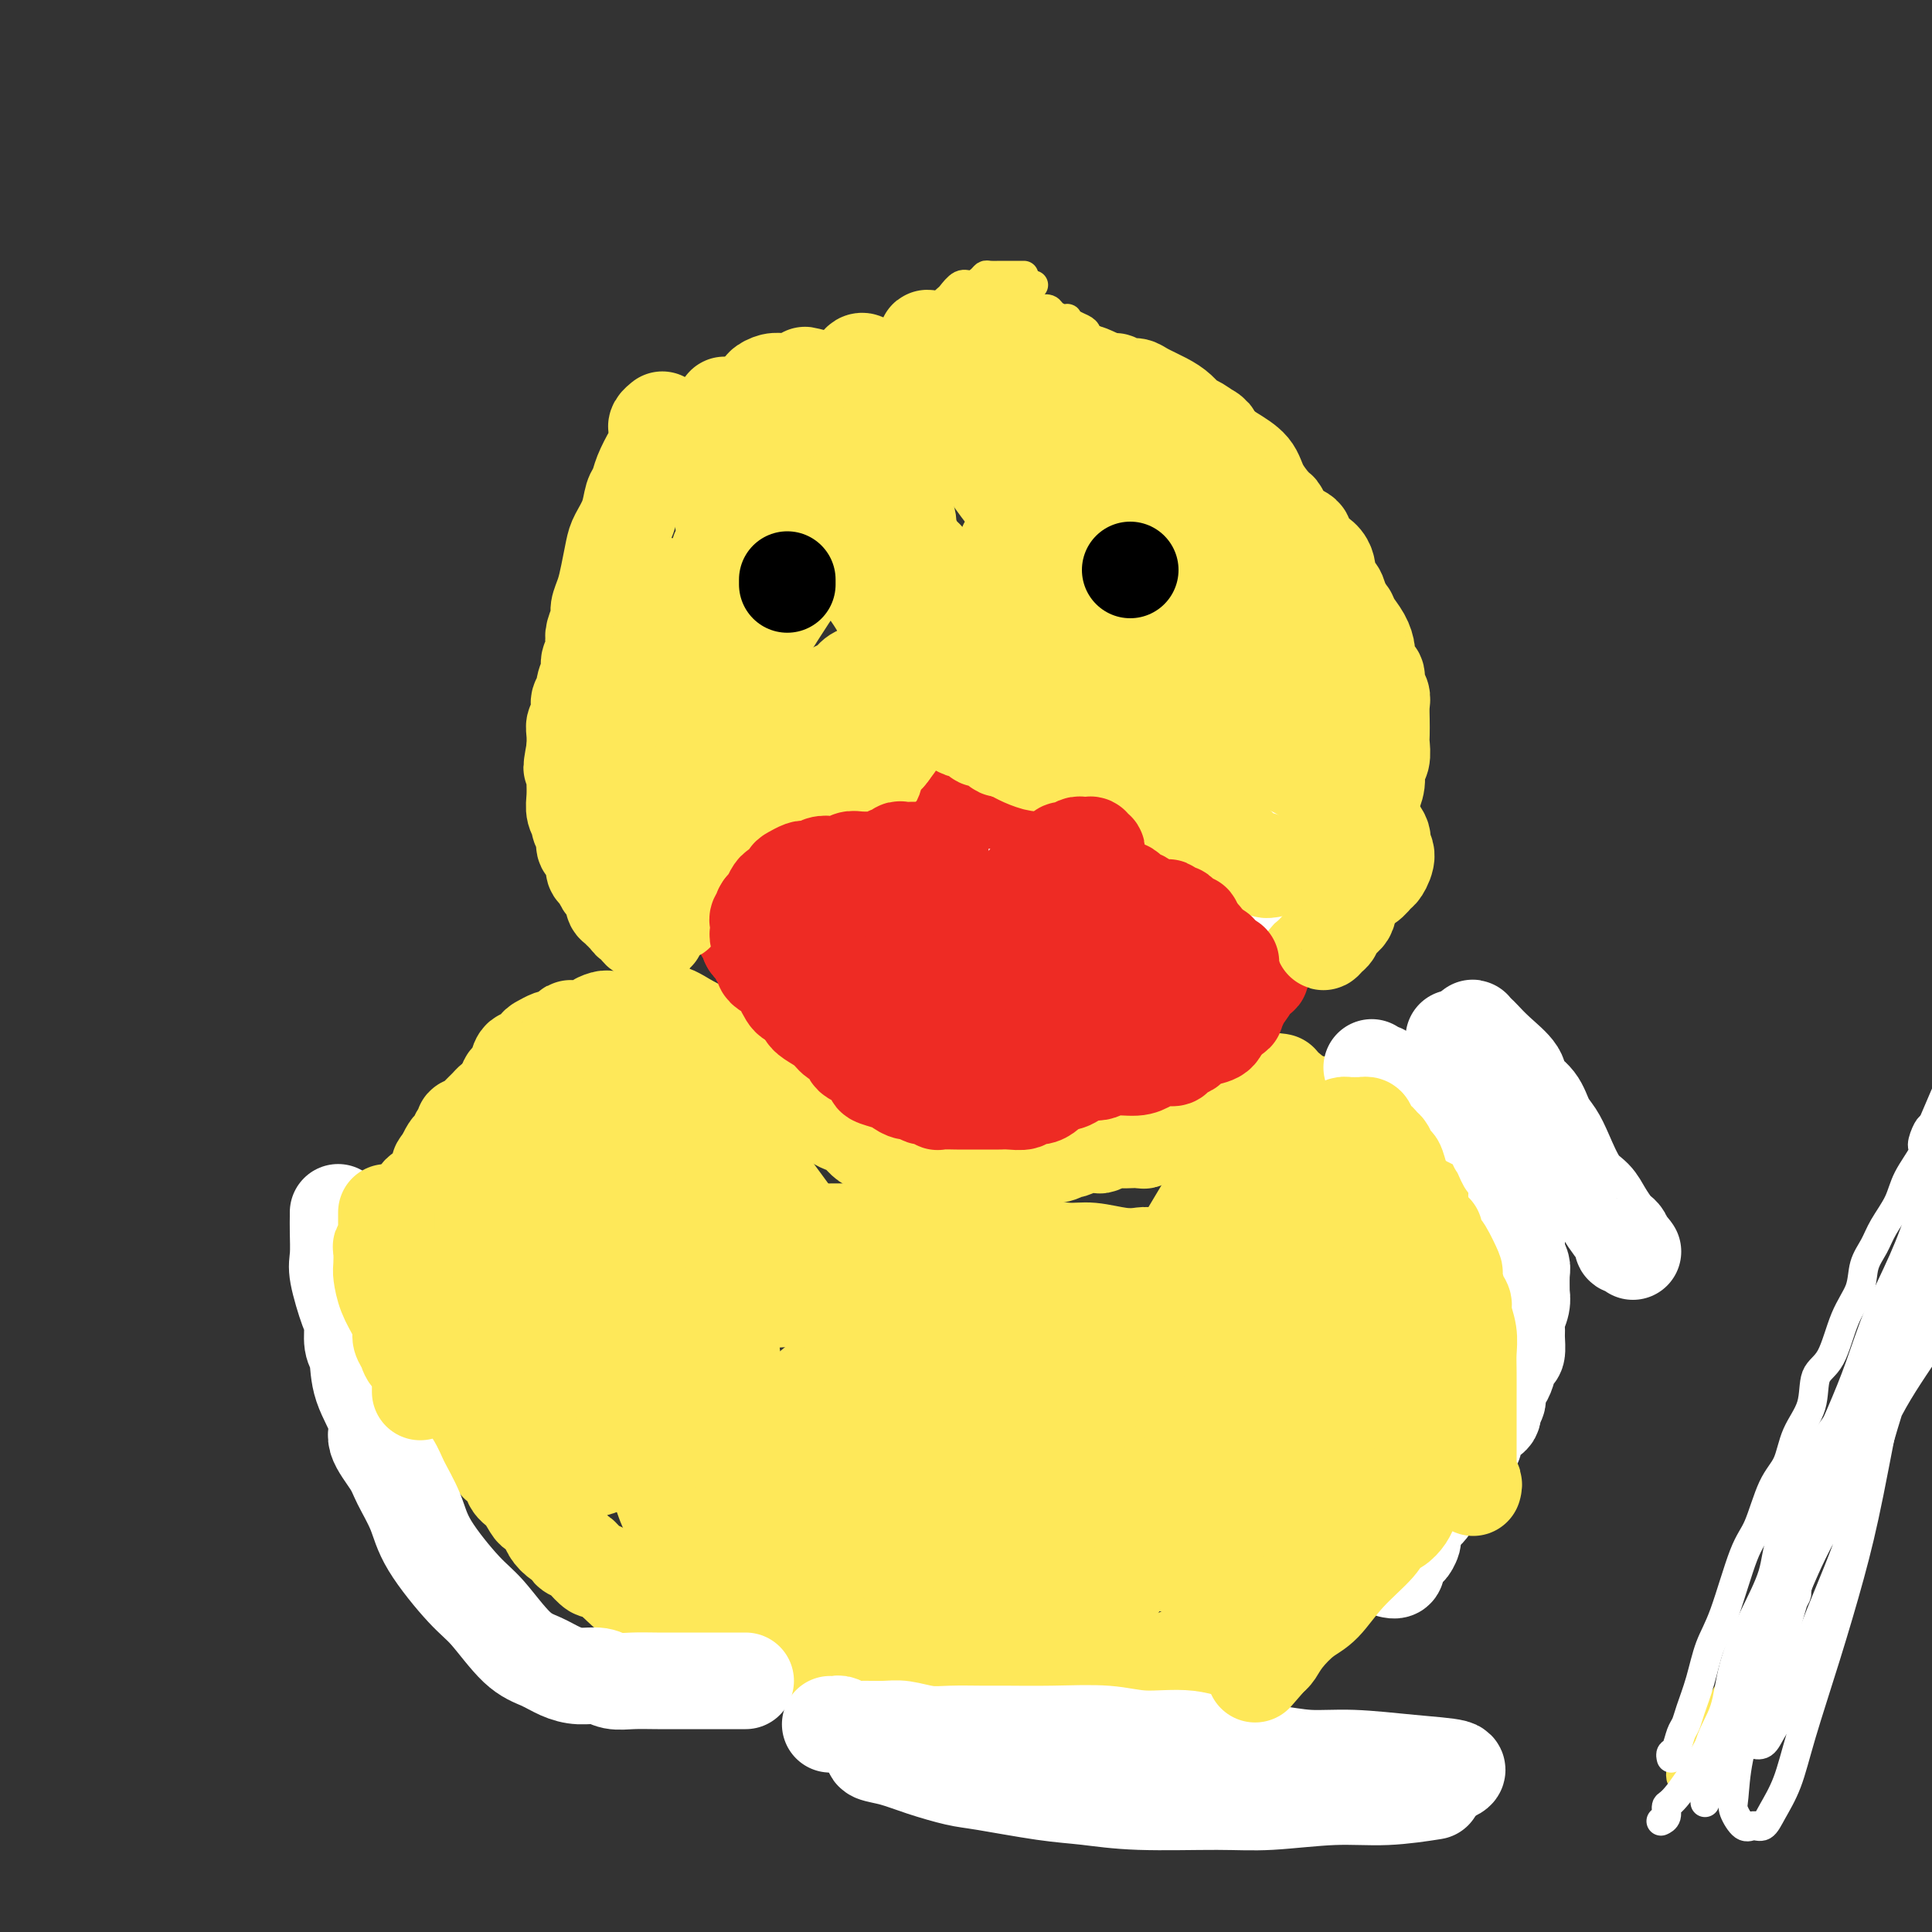<svg viewBox='0 0 400 400' version='1.1' xmlns='http://www.w3.org/2000/svg' xmlns:xlink='http://www.w3.org/1999/xlink'><rect x="0" y="0" width="400" height="400" fill="#333333" stroke="none"/><g fill='none' stroke='#FEE859' stroke-width='6' stroke-linecap='round' stroke-linejoin='round'><path d='M228,72c-0.301,-0.455 -0.602,-0.909 -1,-1c-0.398,-0.091 -0.893,0.183 -1,0c-0.107,-0.183 0.175,-0.822 0,-1c-0.175,-0.178 -0.807,0.106 -1,0c-0.193,-0.106 0.054,-0.603 0,-1c-0.054,-0.397 -0.409,-0.694 -1,-1c-0.591,-0.306 -1.419,-0.621 -2,-1c-0.581,-0.379 -0.914,-0.823 -1,-1c-0.086,-0.177 0.076,-0.086 0,0c-0.076,0.086 -0.391,0.167 -1,0c-0.609,-0.167 -1.511,-0.581 -2,-1c-0.489,-0.419 -0.564,-0.845 -1,-1c-0.436,-0.155 -1.234,-0.041 -2,0c-0.766,0.041 -1.501,0.010 -2,0c-0.499,-0.010 -0.761,-0.000 -1,0c-0.239,0.000 -0.453,-0.010 -1,0c-0.547,0.010 -1.427,0.039 -2,0c-0.573,-0.039 -0.840,-0.147 -1,0c-0.160,0.147 -0.214,0.551 -1,1c-0.786,0.449 -2.303,0.945 -3,1c-0.697,0.055 -0.572,-0.331 -1,0c-0.428,0.331 -1.408,1.380 -2,2c-0.592,0.620 -0.796,0.810 -1,1'/><path d='M200,69c-2.260,1.016 -0.410,1.056 0,1c0.410,-0.056 -0.620,-0.207 -1,0c-0.380,0.207 -0.108,0.774 0,1c0.108,0.226 0.054,0.113 0,0'/><path d='M212,57c-0.366,0.000 -0.732,0.000 -1,0c-0.268,-0.000 -0.439,-0.001 -1,0c-0.561,0.001 -1.511,0.003 -2,0c-0.489,-0.003 -0.515,-0.011 -1,0c-0.485,0.011 -1.428,0.039 -2,0c-0.572,-0.039 -0.773,-0.147 -1,0c-0.227,0.147 -0.479,0.549 -1,1c-0.521,0.451 -1.310,0.951 -2,1c-0.690,0.049 -1.281,-0.352 -2,0c-0.719,0.352 -1.566,1.457 -2,2c-0.434,0.543 -0.456,0.524 -1,1c-0.544,0.476 -1.610,1.448 -2,2c-0.390,0.552 -0.105,0.684 0,1c0.105,0.316 0.028,0.816 0,1c-0.028,0.184 -0.008,0.053 0,0c0.008,-0.053 0.004,-0.026 0,0'/><path d='M214,59c-0.337,0.002 -0.674,0.003 -1,0c-0.326,-0.003 -0.643,-0.011 -1,0c-0.357,0.011 -0.756,0.041 -1,0c-0.244,-0.041 -0.334,-0.151 -1,0c-0.666,0.151 -1.908,0.565 -3,1c-1.092,0.435 -2.035,0.891 -3,1c-0.965,0.109 -1.954,-0.130 -3,0c-1.046,0.130 -2.150,0.627 -3,1c-0.850,0.373 -1.447,0.621 -2,1c-0.553,0.379 -1.062,0.890 -2,1c-0.938,0.110 -2.304,-0.180 -3,0c-0.696,0.180 -0.720,0.832 -1,1c-0.280,0.168 -0.816,-0.147 -1,0c-0.184,0.147 -0.017,0.756 0,1c0.017,0.244 -0.117,0.122 0,0c0.117,-0.122 0.485,-0.243 1,0c0.515,0.243 1.177,0.850 2,1c0.823,0.150 1.808,-0.156 3,0c1.192,0.156 2.590,0.773 4,1c1.410,0.227 2.831,0.065 4,0c1.169,-0.065 2.084,-0.032 3,0'/><path d='M206,68c2.884,0.370 1.595,0.295 2,0c0.405,-0.295 2.503,-0.811 4,-1c1.497,-0.189 2.391,-0.052 3,0c0.609,0.052 0.931,0.018 1,0c0.069,-0.018 -0.115,-0.019 0,0c0.115,0.019 0.529,0.058 1,0c0.471,-0.058 0.999,-0.212 1,0c0.001,0.212 -0.524,0.789 -1,1c-0.476,0.211 -0.904,0.057 -1,0c-0.096,-0.057 0.140,-0.015 0,0c-0.140,0.015 -0.657,0.004 -1,0c-0.343,-0.004 -0.510,-0.002 -1,0c-0.490,0.002 -1.301,0.005 -2,0c-0.699,-0.005 -1.287,-0.016 -2,0c-0.713,0.016 -1.553,0.061 -2,0c-0.447,-0.061 -0.501,-0.227 -1,0c-0.499,0.227 -1.444,0.845 -2,1c-0.556,0.155 -0.724,-0.155 -1,0c-0.276,0.155 -0.662,0.773 -1,1c-0.338,0.227 -0.630,0.061 -1,0c-0.370,-0.061 -0.820,-0.017 -1,0c-0.180,0.017 -0.090,0.009 0,0'/><path d='M348,368c-0.054,-0.397 -0.108,-0.793 0,-1c0.108,-0.207 0.378,-0.223 1,-1c0.622,-0.777 1.594,-2.315 3,-5c1.406,-2.685 3.244,-6.517 6,-11c2.756,-4.483 6.429,-9.615 9,-15c2.571,-5.385 4.042,-11.021 6,-16c1.958,-4.979 4.405,-9.299 7,-16c2.595,-6.701 5.339,-15.783 7,-21c1.661,-5.217 2.239,-6.567 4,-10c1.761,-3.433 4.707,-8.947 6,-12c1.293,-3.053 0.935,-3.643 1,-5c0.065,-1.357 0.553,-3.479 1,-5c0.447,-1.521 0.852,-2.440 1,-3c0.148,-0.560 0.040,-0.762 0,-1c-0.040,-0.238 -0.011,-0.512 0,-1c0.011,-0.488 0.003,-1.191 0,-2c-0.003,-0.809 -0.001,-1.723 0,-2c0.001,-0.277 0.000,0.083 0,0c-0.000,-0.083 -0.000,-0.610 0,-1c0.000,-0.390 0.000,-0.643 0,-1c-0.000,-0.357 -0.000,-0.816 0,-1c0.000,-0.184 0.000,-0.092 0,0'/></g>
<g fill='none' stroke='#FFFFFF' stroke-width='6' stroke-linecap='round' stroke-linejoin='round'><path d='M346,364c-0.090,-0.388 -0.180,-0.776 0,-1c0.180,-0.224 0.629,-0.283 1,-1c0.371,-0.717 0.665,-2.091 1,-3c0.335,-0.909 0.710,-1.351 1,-2c0.290,-0.649 0.493,-1.504 1,-3c0.507,-1.496 1.318,-3.635 2,-6c0.682,-2.365 1.235,-4.958 2,-7c0.765,-2.042 1.742,-3.534 3,-7c1.258,-3.466 2.797,-8.904 4,-12c1.203,-3.096 2.071,-3.848 3,-6c0.929,-2.152 1.921,-5.704 3,-8c1.079,-2.296 2.246,-3.338 3,-5c0.754,-1.662 1.097,-3.945 2,-6c0.903,-2.055 2.368,-3.882 3,-6c0.632,-2.118 0.430,-4.527 1,-6c0.570,-1.473 1.910,-2.011 3,-4c1.090,-1.989 1.929,-5.430 3,-8c1.071,-2.570 2.374,-4.269 3,-6c0.626,-1.731 0.575,-3.493 1,-5c0.425,-1.507 1.327,-2.757 2,-4c0.673,-1.243 1.118,-2.478 2,-4c0.882,-1.522 2.201,-3.332 3,-5c0.799,-1.668 1.079,-3.193 2,-5c0.921,-1.807 2.484,-3.897 3,-5c0.516,-1.103 -0.015,-1.220 0,-2c0.015,-0.780 0.576,-2.223 1,-3c0.424,-0.777 0.712,-0.889 1,-1'/><path d='M400,233c8.569,-20.262 2.993,-5.418 1,0c-1.993,5.418 -0.402,1.410 0,1c0.402,-0.410 -0.384,2.778 -1,6c-0.616,3.222 -1.062,6.477 -2,10c-0.938,3.523 -2.370,7.315 -4,11c-1.630,3.685 -3.460,7.264 -5,11c-1.540,3.736 -2.792,7.630 -4,11c-1.208,3.370 -2.374,6.218 -4,10c-1.626,3.782 -3.714,8.500 -6,13c-2.286,4.500 -4.771,8.782 -6,12c-1.229,3.218 -1.201,5.372 -2,8c-0.799,2.628 -2.424,5.732 -4,9c-1.576,3.268 -3.102,6.701 -4,10c-0.898,3.299 -1.169,6.463 -2,9c-0.831,2.537 -2.222,4.446 -3,7c-0.778,2.554 -0.941,5.754 -1,8c-0.059,2.246 -0.013,3.537 0,4c0.013,0.463 -0.006,0.097 0,0c0.006,-0.097 0.036,0.075 0,0c-0.036,-0.075 -0.139,-0.396 0,-1c0.139,-0.604 0.521,-1.489 1,-3c0.479,-1.511 1.057,-3.646 2,-6c0.943,-2.354 2.253,-4.926 4,-9c1.747,-4.074 3.932,-9.649 6,-16c2.068,-6.351 4.018,-13.479 6,-19c1.982,-5.521 3.995,-9.435 6,-14c2.005,-4.565 4.003,-9.783 6,-15'/><path d='M384,290c5.965,-15.622 5.379,-13.178 6,-15c0.621,-1.822 2.449,-7.910 4,-12c1.551,-4.090 2.824,-6.183 4,-9c1.176,-2.817 2.256,-6.360 3,-8c0.744,-1.640 1.152,-1.377 1,-1c-0.152,0.377 -0.864,0.869 -1,1c-0.136,0.131 0.305,-0.099 0,1c-0.305,1.099 -1.357,3.528 -2,6c-0.643,2.472 -0.876,4.989 -2,10c-1.124,5.011 -3.137,12.518 -5,21c-1.863,8.482 -3.576,17.940 -5,25c-1.424,7.060 -2.559,11.722 -4,17c-1.441,5.278 -3.187,11.173 -5,17c-1.813,5.827 -3.693,11.585 -5,16c-1.307,4.415 -2.040,7.487 -3,10c-0.960,2.513 -2.145,4.467 -3,6c-0.855,1.533 -1.378,2.643 -2,3c-0.622,0.357 -1.342,-0.041 -2,0c-0.658,0.041 -1.253,0.520 -2,0c-0.747,-0.520 -1.646,-2.040 -2,-3c-0.354,-0.960 -0.163,-1.359 0,-3c0.163,-1.641 0.297,-4.524 1,-8c0.703,-3.476 1.975,-7.544 3,-11c1.025,-3.456 1.803,-6.298 3,-10c1.197,-3.702 2.812,-8.263 5,-14c2.188,-5.737 4.947,-12.651 7,-17c2.053,-4.349 3.399,-6.132 5,-9c1.601,-2.868 3.457,-6.819 5,-10c1.543,-3.181 2.771,-5.590 4,-8'/><path d='M392,285c4.306,-10.241 2.071,-6.844 2,-7c-0.071,-0.156 2.024,-3.866 3,-6c0.976,-2.134 0.835,-2.692 1,-4c0.165,-1.308 0.637,-3.366 1,-5c0.363,-1.634 0.618,-2.843 1,-4c0.382,-1.157 0.892,-2.262 1,-3c0.108,-0.738 -0.184,-1.110 0,-2c0.184,-0.890 0.846,-2.298 1,-3c0.154,-0.702 -0.199,-0.698 0,-1c0.199,-0.302 0.950,-0.912 1,-1c0.050,-0.088 -0.602,0.345 -1,1c-0.398,0.655 -0.542,1.532 -2,5c-1.458,3.468 -4.230,9.525 -7,16c-2.770,6.475 -5.536,13.367 -8,19c-2.464,5.633 -4.624,10.009 -7,17c-2.376,6.991 -4.966,16.599 -7,22c-2.034,5.401 -3.512,6.595 -4,9c-0.488,2.405 0.013,6.022 0,8c-0.013,1.978 -0.539,2.316 -1,3c-0.461,0.684 -0.856,1.715 -1,2c-0.144,0.285 -0.035,-0.177 0,0c0.035,0.177 -0.003,0.991 0,1c0.003,0.009 0.046,-0.789 0,-1c-0.046,-0.211 -0.183,0.164 0,0c0.183,-0.164 0.684,-0.867 2,-5c1.316,-4.133 3.445,-11.695 5,-17c1.555,-5.305 2.534,-8.351 4,-12c1.466,-3.649 3.419,-7.900 5,-12c1.581,-4.100 2.791,-8.050 4,-12'/><path d='M385,293c3.872,-11.203 3.552,-9.712 4,-11c0.448,-1.288 1.664,-5.356 3,-9c1.336,-3.644 2.793,-6.866 4,-10c1.207,-3.134 2.163,-6.182 3,-8c0.837,-1.818 1.556,-2.407 2,-3c0.444,-0.593 0.615,-1.192 1,-2c0.385,-0.808 0.984,-1.826 1,-1c0.016,0.826 -0.551,3.494 -1,6c-0.449,2.506 -0.781,4.849 -3,12c-2.219,7.151 -6.326,19.112 -9,28c-2.674,8.888 -3.913,14.705 -6,21c-2.087,6.295 -5.020,13.067 -7,18c-1.980,4.933 -3.007,8.026 -4,11c-0.993,2.974 -1.951,5.829 -3,8c-1.049,2.171 -2.190,3.660 -3,5c-0.810,1.340 -1.291,2.533 -2,3c-0.709,0.467 -1.647,0.210 -2,0c-0.353,-0.210 -0.122,-0.371 0,-1c0.122,-0.629 0.136,-1.726 0,-3c-0.136,-1.274 -0.422,-2.726 0,-5c0.422,-2.274 1.550,-5.372 3,-9c1.450,-3.628 3.220,-7.786 5,-12c1.780,-4.214 3.568,-8.484 6,-13c2.432,-4.516 5.506,-9.280 8,-14c2.494,-4.720 4.406,-9.397 7,-14c2.594,-4.603 5.871,-9.131 9,-14c3.129,-4.869 6.112,-10.080 8,-13c1.888,-2.920 2.682,-3.549 3,-4c0.318,-0.451 0.159,-0.726 0,-1'/><path d='M412,258c6.388,-11.559 1.858,-3.958 0,-1c-1.858,2.958 -1.044,1.273 -1,1c0.044,-0.273 -0.681,0.868 -1,1c-0.319,0.132 -0.231,-0.743 -2,1c-1.769,1.743 -5.394,6.103 -8,9c-2.606,2.897 -4.193,4.329 -7,8c-2.807,3.671 -6.833,9.581 -10,14c-3.167,4.419 -5.476,7.348 -7,10c-1.524,2.652 -2.265,5.028 -3,7c-0.735,1.972 -1.465,3.542 -2,5c-0.535,1.458 -0.876,2.805 -1,4c-0.124,1.195 -0.033,2.240 0,4c0.033,1.760 0.006,4.236 0,6c-0.006,1.764 0.007,2.817 0,4c-0.007,1.183 -0.034,2.497 0,3c0.034,0.503 0.131,0.195 0,0c-0.131,-0.195 -0.488,-0.277 0,-1c0.488,-0.723 1.820,-2.085 2,-3c0.180,-0.915 -0.793,-1.381 0,-4c0.793,-2.619 3.350,-7.390 7,-15c3.650,-7.610 8.392,-18.058 12,-26c3.608,-7.942 6.081,-13.379 8,-17c1.919,-3.621 3.285,-5.425 4,-7c0.715,-1.575 0.778,-2.922 1,-4c0.222,-1.078 0.603,-1.886 1,-2c0.397,-0.114 0.810,0.468 1,0c0.190,-0.468 0.156,-1.984 -1,0c-1.156,1.984 -3.434,7.470 -6,13c-2.566,5.530 -5.422,11.104 -9,19c-3.578,7.896 -7.880,18.113 -11,25c-3.120,6.887 -5.060,10.443 -7,14'/><path d='M372,326c-6.004,12.880 -4.014,9.580 -4,10c0.014,0.420 -1.947,4.561 -3,7c-1.053,2.439 -1.196,3.176 -2,5c-0.804,1.824 -2.268,4.734 -3,6c-0.732,1.266 -0.733,0.888 -1,1c-0.267,0.112 -0.799,0.713 -1,1c-0.201,0.287 -0.069,0.260 0,0c0.069,-0.260 0.076,-0.754 0,-1c-0.076,-0.246 -0.234,-0.245 0,-1c0.234,-0.755 0.861,-2.265 1,-3c0.139,-0.735 -0.211,-0.693 0,-1c0.211,-0.307 0.982,-0.961 1,-1c0.018,-0.039 -0.717,0.538 -1,1c-0.283,0.462 -0.113,0.810 -1,3c-0.887,2.190 -2.830,6.223 -5,10c-2.170,3.777 -4.568,7.299 -6,9c-1.432,1.701 -1.899,1.580 -2,2c-0.101,0.420 0.165,1.382 0,2c-0.165,0.618 -0.761,0.891 -1,1c-0.239,0.109 -0.119,0.055 0,0'/></g>
<g fill='none' stroke='#FEE859' stroke-width='20' stroke-linecap='round' stroke-linejoin='round'><path d='M111,229c-0.014,0.333 -0.027,0.665 0,1c0.027,0.335 0.095,0.672 0,1c-0.095,0.328 -0.351,0.649 0,1c0.351,0.351 1.311,0.734 2,3c0.689,2.266 1.107,6.415 2,11c0.893,4.585 2.260,9.607 3,13c0.740,3.393 0.854,5.158 1,7c0.146,1.842 0.323,3.760 1,6c0.677,2.240 1.854,4.803 3,7c1.146,2.197 2.260,4.030 3,6c0.740,1.970 1.107,4.079 3,7c1.893,2.921 5.311,6.655 7,9c1.689,2.345 1.649,3.300 3,5c1.351,1.700 4.093,4.146 6,6c1.907,1.854 2.977,3.115 4,4c1.023,0.885 1.997,1.392 3,2c1.003,0.608 2.036,1.316 3,2c0.964,0.684 1.860,1.346 3,2c1.140,0.654 2.525,1.302 4,2c1.475,0.698 3.041,1.448 5,2c1.959,0.552 4.312,0.907 6,1c1.688,0.093 2.710,-0.077 4,0c1.290,0.077 2.848,0.403 4,0c1.152,-0.403 1.899,-1.533 3,-2c1.101,-0.467 2.556,-0.272 4,-1c1.444,-0.728 2.876,-2.380 4,-3c1.124,-0.620 1.941,-0.207 3,-1c1.059,-0.793 2.362,-2.790 5,-6c2.638,-3.210 6.611,-7.631 9,-11c2.389,-3.369 3.195,-5.684 4,-8'/><path d='M213,295c3.338,-4.778 2.683,-4.222 3,-5c0.317,-0.778 1.608,-2.891 2,-4c0.392,-1.109 -0.114,-1.215 0,-2c0.114,-0.785 0.848,-2.249 1,-3c0.152,-0.751 -0.277,-0.790 -1,-1c-0.723,-0.210 -1.740,-0.593 -2,-1c-0.260,-0.407 0.237,-0.840 0,-1c-0.237,-0.160 -1.207,-0.047 -2,0c-0.793,0.047 -1.410,0.028 -2,0c-0.590,-0.028 -1.152,-0.065 -2,0c-0.848,0.065 -1.982,0.231 -3,0c-1.018,-0.231 -1.919,-0.858 -3,-1c-1.081,-0.142 -2.343,0.203 -4,0c-1.657,-0.203 -3.709,-0.953 -5,-1c-1.291,-0.047 -1.822,0.609 -3,1c-1.178,0.391 -3.005,0.518 -5,1c-1.995,0.482 -4.158,1.318 -6,2c-1.842,0.682 -3.362,1.211 -5,2c-1.638,0.789 -3.394,1.839 -5,3c-1.606,1.161 -3.061,2.433 -5,4c-1.939,1.567 -4.362,3.430 -6,5c-1.638,1.570 -2.492,2.846 -3,4c-0.508,1.154 -0.670,2.186 -1,3c-0.330,0.814 -0.829,1.410 -1,2c-0.171,0.590 -0.013,1.174 0,2c0.013,0.826 -0.119,1.893 0,3c0.119,1.107 0.491,2.255 2,4c1.509,1.745 4.157,4.086 6,6c1.843,1.914 2.881,3.400 6,5c3.119,1.600 8.320,3.314 12,4c3.680,0.686 5.840,0.343 8,0'/><path d='M189,327c4.665,0.399 6.328,-0.603 9,-2c2.672,-1.397 6.353,-3.188 9,-5c2.647,-1.812 4.260,-3.645 6,-5c1.740,-1.355 3.607,-2.232 5,-4c1.393,-1.768 2.311,-4.428 3,-6c0.689,-1.572 1.150,-2.056 1,-3c-0.150,-0.944 -0.911,-2.347 -1,-3c-0.089,-0.653 0.494,-0.557 0,-1c-0.494,-0.443 -2.064,-1.425 -3,-2c-0.936,-0.575 -1.238,-0.744 -2,-1c-0.762,-0.256 -1.984,-0.600 -4,-1c-2.016,-0.400 -4.826,-0.855 -8,-1c-3.174,-0.145 -6.712,0.020 -10,0c-3.288,-0.020 -6.328,-0.227 -9,0c-2.672,0.227 -4.978,0.887 -8,2c-3.022,1.113 -6.760,2.679 -10,5c-3.240,2.321 -5.983,5.397 -9,9c-3.017,3.603 -6.309,7.733 -9,11c-2.691,3.267 -4.780,5.672 -6,8c-1.220,2.328 -1.570,4.580 -2,6c-0.430,1.420 -0.942,2.009 -1,2c-0.058,-0.009 0.336,-0.615 1,-1c0.664,-0.385 1.599,-0.550 4,-2c2.401,-1.450 6.270,-4.186 11,-7c4.730,-2.814 10.322,-5.705 15,-8c4.678,-2.295 8.441,-3.993 12,-6c3.559,-2.007 6.912,-4.322 11,-7c4.088,-2.678 8.910,-5.718 12,-8c3.090,-2.282 4.447,-3.807 6,-5c1.553,-1.193 3.301,-2.055 4,-3c0.699,-0.945 0.350,-1.972 0,-3'/><path d='M216,286c3.681,-3.058 1.884,-1.205 1,-1c-0.884,0.205 -0.855,-1.240 -1,-2c-0.145,-0.760 -0.463,-0.836 -1,-1c-0.537,-0.164 -1.294,-0.416 -3,0c-1.706,0.416 -4.362,1.501 -7,3c-2.638,1.499 -5.259,3.412 -8,5c-2.741,1.588 -5.604,2.849 -8,4c-2.396,1.151 -4.326,2.191 -6,3c-1.674,0.809 -3.090,1.387 -4,2c-0.910,0.613 -1.312,1.259 -2,2c-0.688,0.741 -1.662,1.575 -2,2c-0.338,0.425 -0.040,0.442 0,1c0.040,0.558 -0.179,1.659 0,3c0.179,1.341 0.756,2.923 1,4c0.244,1.077 0.157,1.648 1,3c0.843,1.352 2.618,3.486 4,5c1.382,1.514 2.372,2.408 3,3c0.628,0.592 0.894,0.884 1,1c0.106,0.116 0.053,0.058 0,0'/><path d='M115,224c-0.477,-0.000 -0.954,-0.001 -1,0c-0.046,0.001 0.339,0.003 0,0c-0.339,-0.003 -1.400,-0.011 -2,0c-0.600,0.011 -0.737,0.039 -1,0c-0.263,-0.039 -0.651,-0.147 -1,0c-0.349,0.147 -0.661,0.547 -1,1c-0.339,0.453 -0.707,0.958 -1,1c-0.293,0.042 -0.512,-0.378 -1,0c-0.488,0.378 -1.244,1.554 -2,2c-0.756,0.446 -1.512,0.161 -2,0c-0.488,-0.161 -0.708,-0.198 -1,0c-0.292,0.198 -0.655,0.631 -1,1c-0.345,0.369 -0.671,0.672 -1,1c-0.329,0.328 -0.662,0.679 -1,1c-0.338,0.321 -0.683,0.611 -1,1c-0.317,0.389 -0.606,0.878 -1,1c-0.394,0.122 -0.893,-0.122 -1,0c-0.107,0.122 0.179,0.609 0,1c-0.179,0.391 -0.821,0.685 -1,1c-0.179,0.315 0.107,0.651 0,1c-0.107,0.349 -0.606,0.709 -1,1c-0.394,0.291 -0.684,0.512 -1,1c-0.316,0.488 -0.658,1.244 -1,2'/><path d='M92,240c-1.684,2.076 -0.895,1.266 -1,2c-0.105,0.734 -1.103,3.012 -2,4c-0.897,0.988 -1.693,0.686 -2,1c-0.307,0.314 -0.123,1.243 0,2c0.123,0.757 0.187,1.342 0,2c-0.187,0.658 -0.624,1.388 -1,2c-0.376,0.612 -0.689,1.105 -1,2c-0.311,0.895 -0.619,2.193 -1,3c-0.381,0.807 -0.834,1.125 -1,2c-0.166,0.875 -0.045,2.309 0,3c0.045,0.691 0.014,0.640 0,1c-0.014,0.360 -0.010,1.130 0,2c0.010,0.870 0.028,1.839 0,2c-0.028,0.161 -0.102,-0.486 0,0c0.102,0.486 0.380,2.107 1,3c0.620,0.893 1.584,1.060 2,2c0.416,0.940 0.285,2.654 1,4c0.715,1.346 2.274,2.323 3,3c0.726,0.677 0.617,1.055 1,2c0.383,0.945 1.256,2.458 2,3c0.744,0.542 1.358,0.113 2,1c0.642,0.887 1.310,3.088 2,4c0.690,0.912 1.401,0.533 4,2c2.599,1.467 7.084,4.780 9,6c1.916,1.220 1.262,0.349 1,0c-0.262,-0.349 -0.131,-0.174 0,0'/><path d='M90,275c-0.082,0.470 -0.163,0.939 0,1c0.163,0.061 0.572,-0.288 1,0c0.428,0.288 0.875,1.213 1,2c0.125,0.787 -0.072,1.438 0,2c0.072,0.562 0.415,1.037 1,2c0.585,0.963 1.414,2.414 2,4c0.586,1.586 0.930,3.307 1,4c0.070,0.693 -0.133,0.357 0,1c0.133,0.643 0.602,2.264 1,3c0.398,0.736 0.727,0.587 1,1c0.273,0.413 0.492,1.389 1,2c0.508,0.611 1.305,0.858 2,2c0.695,1.142 1.290,3.178 2,4c0.710,0.822 1.537,0.429 2,1c0.463,0.571 0.562,2.106 1,3c0.438,0.894 1.216,1.145 2,2c0.784,0.855 1.574,2.313 2,3c0.426,0.687 0.486,0.604 1,1c0.514,0.396 1.481,1.272 2,2c0.519,0.728 0.591,1.309 1,2c0.409,0.691 1.155,1.493 2,2c0.845,0.507 1.789,0.718 2,1c0.211,0.282 -0.310,0.634 0,1c0.310,0.366 1.450,0.744 2,1c0.550,0.256 0.508,0.388 1,1c0.492,0.612 1.517,1.703 2,2c0.483,0.297 0.424,-0.201 1,0c0.576,0.201 1.788,1.100 3,2'/><path d='M127,327c4.296,4.180 3.037,2.629 3,2c-0.037,-0.629 1.148,-0.336 2,0c0.852,0.336 1.372,0.715 2,1c0.628,0.285 1.365,0.475 2,1c0.635,0.525 1.168,1.383 2,2c0.832,0.617 1.962,0.992 3,1c1.038,0.008 1.982,-0.351 3,0c1.018,0.351 2.108,1.414 3,2c0.892,0.586 1.586,0.696 2,1c0.414,0.304 0.547,0.802 1,1c0.453,0.198 1.227,0.094 2,0c0.773,-0.094 1.545,-0.179 2,0c0.455,0.179 0.595,0.622 1,1c0.405,0.378 1.077,0.690 2,1c0.923,0.310 2.096,0.619 3,1c0.904,0.381 1.538,0.834 2,1c0.462,0.166 0.752,0.044 1,0c0.248,-0.044 0.455,-0.012 1,0c0.545,0.012 1.429,0.003 2,0c0.571,-0.003 0.828,-0.001 1,0c0.172,0.001 0.258,0.000 1,0c0.742,-0.000 2.139,-0.000 3,0c0.861,0.000 1.184,0.000 2,0c0.816,-0.000 2.125,-0.000 3,0c0.875,0.000 1.318,0.000 2,0c0.682,-0.000 1.604,-0.000 2,0c0.396,0.000 0.266,0.000 1,0c0.734,-0.000 2.331,-0.000 3,0c0.669,0.000 0.411,0.000 1,0c0.589,-0.000 2.025,-0.000 3,0c0.975,0.000 1.487,0.000 2,0'/><path d='M190,342c4.766,0.001 3.181,0.004 3,0c-0.181,-0.004 1.044,-0.015 3,0c1.956,0.015 4.644,0.057 6,0c1.356,-0.057 1.379,-0.211 2,0c0.621,0.211 1.838,0.789 3,1c1.162,0.211 2.268,0.056 3,0c0.732,-0.056 1.091,-0.011 2,0c0.909,0.011 2.370,-0.011 3,0c0.630,0.011 0.430,0.056 1,0c0.570,-0.056 1.910,-0.211 3,0c1.090,0.211 1.931,0.789 3,1c1.069,0.211 2.365,0.057 3,0c0.635,-0.057 0.608,-0.015 1,0c0.392,0.015 1.201,0.004 2,0c0.799,-0.004 1.587,-0.001 2,0c0.413,0.001 0.453,0.000 1,0c0.547,-0.000 1.603,0.001 2,0c0.397,-0.001 0.136,-0.004 1,0c0.864,0.004 2.852,0.015 4,0c1.148,-0.015 1.458,-0.056 2,0c0.542,0.056 1.318,0.208 2,0c0.682,-0.208 1.269,-0.776 2,-1c0.731,-0.224 1.606,-0.104 2,0c0.394,0.104 0.308,0.193 1,0c0.692,-0.193 2.163,-0.666 3,-1c0.837,-0.334 1.039,-0.528 2,-1c0.961,-0.472 2.680,-1.223 4,-2c1.320,-0.777 2.240,-1.579 3,-2c0.760,-0.421 1.358,-0.459 2,-1c0.642,-0.541 1.326,-1.583 2,-2c0.674,-0.417 1.337,-0.208 2,0'/><path d='M265,334c3.684,-1.660 1.393,-0.811 1,-1c-0.393,-0.189 1.112,-1.416 2,-2c0.888,-0.584 1.159,-0.524 2,-1c0.841,-0.476 2.253,-1.489 3,-2c0.747,-0.511 0.829,-0.522 1,-1c0.171,-0.478 0.431,-1.424 1,-2c0.569,-0.576 1.448,-0.783 2,-1c0.552,-0.217 0.777,-0.443 1,-1c0.223,-0.557 0.445,-1.443 1,-2c0.555,-0.557 1.444,-0.783 2,-1c0.556,-0.217 0.780,-0.425 1,-1c0.220,-0.575 0.436,-1.516 1,-2c0.564,-0.484 1.474,-0.511 2,-1c0.526,-0.489 0.666,-1.441 1,-2c0.334,-0.559 0.862,-0.726 1,-1c0.138,-0.274 -0.114,-0.653 0,-1c0.114,-0.347 0.594,-0.660 1,-1c0.406,-0.340 0.739,-0.707 1,-1c0.261,-0.293 0.451,-0.511 1,-1c0.549,-0.489 1.456,-1.247 2,-2c0.544,-0.753 0.723,-1.501 1,-2c0.277,-0.499 0.652,-0.749 1,-1c0.348,-0.251 0.670,-0.504 1,-1c0.330,-0.496 0.670,-1.234 1,-2c0.330,-0.766 0.652,-1.561 1,-2c0.348,-0.439 0.723,-0.523 1,-1c0.277,-0.477 0.455,-1.349 1,-2c0.545,-0.651 1.455,-1.082 2,-2c0.545,-0.918 0.724,-2.324 1,-3c0.276,-0.676 0.650,-0.622 1,-1c0.350,-0.378 0.675,-1.189 1,-2'/><path d='M304,288c3.737,-5.368 1.578,-2.788 1,-2c-0.578,0.788 0.423,-0.216 1,-1c0.577,-0.784 0.728,-1.347 1,-2c0.272,-0.653 0.665,-1.397 1,-2c0.335,-0.603 0.610,-1.064 1,-2c0.390,-0.936 0.893,-2.345 1,-3c0.107,-0.655 -0.181,-0.556 0,-1c0.181,-0.444 0.833,-1.432 1,-2c0.167,-0.568 -0.151,-0.715 0,-1c0.151,-0.285 0.772,-0.709 1,-1c0.228,-0.291 0.062,-0.448 0,-1c-0.062,-0.552 -0.020,-1.498 0,-2c0.020,-0.502 0.016,-0.559 0,-1c-0.016,-0.441 -0.046,-1.266 0,-2c0.046,-0.734 0.167,-1.375 0,-2c-0.167,-0.625 -0.622,-1.232 -1,-2c-0.378,-0.768 -0.679,-1.698 -1,-2c-0.321,-0.302 -0.663,0.022 -1,0c-0.337,-0.022 -0.668,-0.391 -1,-1c-0.332,-0.609 -0.665,-1.459 -1,-2c-0.335,-0.541 -0.672,-0.774 -1,-1c-0.328,-0.226 -0.648,-0.444 -1,-1c-0.352,-0.556 -0.737,-1.449 -1,-2c-0.263,-0.551 -0.403,-0.759 -1,-1c-0.597,-0.241 -1.652,-0.515 -2,-1c-0.348,-0.485 0.010,-1.180 0,-2c-0.010,-0.820 -0.387,-1.764 -1,-2c-0.613,-0.236 -1.463,0.236 -2,0c-0.537,-0.236 -0.760,-1.179 -1,-2c-0.240,-0.821 -0.497,-1.520 -1,-2c-0.503,-0.480 -1.251,-0.740 -2,-1'/><path d='M294,241c-3.201,-3.748 -2.204,-2.117 -2,-2c0.204,0.117 -0.385,-1.278 -1,-2c-0.615,-0.722 -1.257,-0.771 -2,-1c-0.743,-0.229 -1.586,-0.639 -2,-1c-0.414,-0.361 -0.399,-0.674 -1,-1c-0.601,-0.326 -1.818,-0.664 -3,-1c-1.182,-0.336 -2.327,-0.669 -3,-1c-0.673,-0.331 -0.872,-0.661 -2,-1c-1.128,-0.339 -3.184,-0.687 -4,-1c-0.816,-0.313 -0.391,-0.589 -1,-1c-0.609,-0.411 -2.250,-0.955 -3,-1c-0.750,-0.045 -0.607,0.408 -1,0c-0.393,-0.408 -1.321,-1.678 -2,-2c-0.679,-0.322 -1.110,0.306 -2,0c-0.890,-0.306 -2.240,-1.544 -3,-2c-0.760,-0.456 -0.932,-0.130 -1,0c-0.068,0.130 -0.034,0.065 0,0'/><path d='M265,224c-0.455,-0.089 -0.910,-0.179 -1,0c-0.090,0.179 0.184,0.625 0,1c-0.184,0.375 -0.825,0.678 -1,1c-0.175,0.322 0.117,0.663 0,1c-0.117,0.337 -0.641,0.669 -1,1c-0.359,0.331 -0.551,0.661 -1,2c-0.449,1.339 -1.155,3.689 -2,6c-0.845,2.311 -1.828,4.585 -3,7c-1.172,2.415 -2.531,4.972 -4,7c-1.469,2.028 -3.046,3.526 -4,5c-0.954,1.474 -1.284,2.924 -2,4c-0.716,1.076 -1.818,1.777 -3,3c-1.182,1.223 -2.442,2.968 -3,4c-0.558,1.032 -0.412,1.350 -2,3c-1.588,1.650 -4.910,4.632 -7,7c-2.090,2.368 -2.949,4.122 -4,6c-1.051,1.878 -2.295,3.882 -4,6c-1.705,2.118 -3.872,4.352 -5,6c-1.128,1.648 -1.217,2.710 -2,4c-0.783,1.290 -2.259,2.807 -3,4c-0.741,1.193 -0.746,2.063 -1,3c-0.254,0.937 -0.756,1.942 -1,2c-0.244,0.058 -0.231,-0.833 0,-1c0.231,-0.167 0.681,0.388 1,0c0.319,-0.388 0.509,-1.720 2,-4c1.491,-2.280 4.283,-5.509 7,-9c2.717,-3.491 5.358,-7.246 8,-11'/><path d='M229,282c3.819,-5.184 4.866,-6.646 7,-10c2.134,-3.354 5.357,-8.602 8,-13c2.643,-4.398 4.708,-7.947 6,-10c1.292,-2.053 1.810,-2.612 2,-3c0.190,-0.388 0.051,-0.606 0,-1c-0.051,-0.394 -0.014,-0.962 0,-1c0.014,-0.038 0.003,0.456 0,1c-0.003,0.544 0.000,1.138 -1,3c-1.000,1.862 -3.005,4.992 -8,15c-4.995,10.008 -12.981,26.895 -18,38c-5.019,11.105 -7.072,16.428 -10,23c-2.928,6.572 -6.730,14.391 -9,20c-2.270,5.609 -3.007,9.007 -4,12c-0.993,2.993 -2.243,5.581 -3,7c-0.757,1.419 -1.021,1.670 -1,2c0.021,0.330 0.328,0.741 0,1c-0.328,0.259 -1.291,0.367 0,-1c1.291,-1.367 4.836,-4.209 8,-7c3.164,-2.791 5.948,-5.531 9,-9c3.052,-3.469 6.374,-7.665 9,-11c2.626,-3.335 4.557,-5.807 7,-9c2.443,-3.193 5.398,-7.105 8,-11c2.602,-3.895 4.850,-7.771 7,-11c2.150,-3.229 4.201,-5.809 6,-10c1.799,-4.191 3.345,-9.991 5,-14c1.655,-4.009 3.419,-6.226 4,-8c0.581,-1.774 -0.019,-3.104 0,-4c0.019,-0.896 0.659,-1.357 1,-2c0.341,-0.643 0.383,-1.470 0,-1c-0.383,0.470 -1.192,2.235 -2,4'/><path d='M260,272c-2.478,4.030 -7.672,12.106 -11,18c-3.328,5.894 -4.790,9.608 -6,12c-1.210,2.392 -2.166,3.463 -3,5c-0.834,1.537 -1.544,3.540 -2,5c-0.456,1.460 -0.658,2.375 -1,3c-0.342,0.625 -0.825,0.959 -1,1c-0.175,0.041 -0.042,-0.211 0,0c0.042,0.211 -0.005,0.886 0,1c0.005,0.114 0.064,-0.334 1,-1c0.936,-0.666 2.750,-1.552 5,-3c2.250,-1.448 4.937,-3.459 8,-6c3.063,-2.541 6.502,-5.613 10,-9c3.498,-3.387 7.056,-7.087 10,-11c2.944,-3.913 5.276,-8.037 10,-15c4.724,-6.963 11.842,-16.766 16,-23c4.158,-6.234 5.358,-8.901 7,-13c1.642,-4.099 3.726,-9.632 5,-12c1.274,-2.368 1.737,-1.573 2,-2c0.263,-0.427 0.327,-2.078 0,-2c-0.327,0.078 -1.044,1.885 -1,2c0.044,0.115 0.851,-1.461 -1,2c-1.851,3.461 -6.359,11.959 -12,23c-5.641,11.041 -12.413,24.625 -17,35c-4.587,10.375 -6.988,17.541 -9,22c-2.012,4.459 -3.635,6.209 -5,8c-1.365,1.791 -2.472,3.621 -3,5c-0.528,1.379 -0.479,2.306 -1,3c-0.521,0.694 -1.614,1.155 -2,1c-0.386,-0.155 -0.065,-0.926 0,-1c0.065,-0.074 -0.124,0.550 0,0c0.124,-0.550 0.562,-2.275 1,-4'/><path d='M260,316c0.353,-2.098 1.735,-5.345 3,-8c1.265,-2.655 2.411,-4.720 4,-7c1.589,-2.280 3.619,-4.775 5,-7c1.381,-2.225 2.111,-4.181 3,-6c0.889,-1.819 1.937,-3.501 3,-5c1.063,-1.499 2.142,-2.815 3,-4c0.858,-1.185 1.494,-2.240 2,-3c0.506,-0.760 0.882,-1.225 1,-1c0.118,0.225 -0.023,1.140 0,1c0.023,-0.140 0.209,-1.337 0,0c-0.209,1.337 -0.812,5.207 -2,10c-1.188,4.793 -2.959,10.510 -4,15c-1.041,4.490 -1.350,7.753 -2,10c-0.650,2.247 -1.641,3.478 -2,5c-0.359,1.522 -0.085,3.337 0,4c0.085,0.663 -0.017,0.175 0,0c0.017,-0.175 0.155,-0.037 0,0c-0.155,0.037 -0.603,-0.027 0,-1c0.603,-0.973 2.258,-2.855 4,-5c1.742,-2.145 3.571,-4.553 5,-7c1.429,-2.447 2.460,-4.933 4,-8c1.540,-3.067 3.590,-6.713 5,-9c1.410,-2.287 2.178,-3.214 3,-5c0.822,-1.786 1.696,-4.432 2,-6c0.304,-1.568 0.036,-2.060 0,-3c-0.036,-0.940 0.158,-2.328 0,-3c-0.158,-0.672 -0.669,-0.628 -1,-1c-0.331,-0.372 -0.480,-1.162 -1,-2c-0.520,-0.838 -1.409,-1.726 -2,-2c-0.591,-0.274 -0.883,0.064 -2,0c-1.117,-0.064 -3.058,-0.532 -5,-1'/><path d='M286,267c-2.194,-0.661 -2.179,0.686 -3,1c-0.821,0.314 -2.479,-0.405 -4,0c-1.521,0.405 -2.906,1.934 -5,3c-2.094,1.066 -4.897,1.671 -7,3c-2.103,1.329 -3.505,3.384 -5,5c-1.495,1.616 -3.084,2.794 -5,6c-1.916,3.206 -4.159,8.442 -6,13c-1.841,4.558 -3.279,8.440 -4,11c-0.721,2.560 -0.726,3.797 -1,5c-0.274,1.203 -0.818,2.371 -1,3c-0.182,0.629 -0.002,0.718 0,1c0.002,0.282 -0.174,0.755 0,1c0.174,0.245 0.699,0.260 1,0c0.301,-0.260 0.379,-0.797 1,-1c0.621,-0.203 1.784,-0.074 4,-2c2.216,-1.926 5.485,-5.908 8,-9c2.515,-3.092 4.275,-5.294 6,-8c1.725,-2.706 3.415,-5.914 5,-9c1.585,-3.086 3.063,-6.048 4,-9c0.937,-2.952 1.331,-5.892 2,-10c0.669,-4.108 1.614,-9.383 2,-13c0.386,-3.617 0.213,-5.574 0,-8c-0.213,-2.426 -0.466,-5.319 -1,-7c-0.534,-1.681 -1.351,-2.150 -2,-3c-0.649,-0.850 -1.132,-2.081 -2,-3c-0.868,-0.919 -2.120,-1.526 -3,-2c-0.880,-0.474 -1.388,-0.815 -2,-1c-0.612,-0.185 -1.329,-0.215 -2,0c-0.671,0.215 -1.296,0.673 -2,1c-0.704,0.327 -1.487,0.522 -2,1c-0.513,0.478 -0.757,1.239 -1,2'/><path d='M261,238c-1.818,1.004 -1.862,2.014 -2,3c-0.138,0.986 -0.370,1.950 -1,5c-0.630,3.050 -1.658,8.188 -3,13c-1.342,4.812 -2.998,9.297 -4,13c-1.002,3.703 -1.348,6.623 -2,11c-0.652,4.377 -1.608,10.211 -2,15c-0.392,4.789 -0.219,8.533 0,11c0.219,2.467 0.483,3.656 1,5c0.517,1.344 1.288,2.843 2,4c0.712,1.157 1.365,1.974 2,3c0.635,1.026 1.254,2.262 2,3c0.746,0.738 1.621,0.978 2,1c0.379,0.022 0.261,-0.174 1,0c0.739,0.174 2.334,0.717 4,0c1.666,-0.717 3.403,-2.694 5,-4c1.597,-1.306 3.055,-1.940 4,-3c0.945,-1.060 1.379,-2.547 2,-4c0.621,-1.453 1.431,-2.872 2,-4c0.569,-1.128 0.897,-1.963 1,-3c0.103,-1.037 -0.018,-2.275 0,-3c0.018,-0.725 0.175,-0.938 0,-1c-0.175,-0.062 -0.684,0.027 -1,0c-0.316,-0.027 -0.440,-0.169 -1,0c-0.560,0.169 -1.556,0.650 -2,1c-0.444,0.350 -0.336,0.570 -1,1c-0.664,0.430 -2.102,1.070 -3,2c-0.898,0.930 -1.257,2.150 -2,3c-0.743,0.850 -1.869,1.331 -3,2c-1.131,0.669 -2.266,1.526 -3,2c-0.734,0.474 -1.067,0.564 -2,1c-0.933,0.436 -2.467,1.218 -4,2'/><path d='M253,317c-3.060,2.371 -1.709,1.798 -2,2c-0.291,0.202 -2.224,1.177 -3,2c-0.776,0.823 -0.395,1.493 -1,2c-0.605,0.507 -2.198,0.850 -3,1c-0.802,0.150 -0.815,0.106 -1,0c-0.185,-0.106 -0.542,-0.274 -1,-1c-0.458,-0.726 -1.018,-2.009 -1,-3c0.018,-0.991 0.613,-1.690 1,-3c0.387,-1.310 0.564,-3.231 1,-5c0.436,-1.769 1.130,-3.385 2,-5c0.870,-1.615 1.917,-3.230 3,-5c1.083,-1.770 2.201,-3.697 3,-5c0.799,-1.303 1.278,-1.984 2,-4c0.722,-2.016 1.688,-5.367 3,-8c1.312,-2.633 2.970,-4.546 4,-6c1.030,-1.454 1.430,-2.447 2,-4c0.570,-1.553 1.308,-3.666 2,-5c0.692,-1.334 1.337,-1.890 2,-3c0.663,-1.110 1.344,-2.774 2,-4c0.656,-1.226 1.286,-2.015 2,-3c0.714,-0.985 1.511,-2.167 2,-3c0.489,-0.833 0.671,-1.318 1,-2c0.329,-0.682 0.805,-1.560 1,-2c0.195,-0.440 0.108,-0.443 0,-1c-0.108,-0.557 -0.239,-1.669 0,-2c0.239,-0.331 0.848,0.117 1,0c0.152,-0.117 -0.151,-0.801 0,-1c0.151,-0.199 0.758,0.086 1,0c0.242,-0.086 0.121,-0.543 0,-1'/><path d='M276,248c5.170,-11.073 0.597,-2.757 -1,0c-1.597,2.757 -0.216,-0.045 0,-1c0.216,-0.955 -0.733,-0.063 -1,0c-0.267,0.063 0.149,-0.704 0,-1c-0.149,-0.296 -0.861,-0.121 -1,0c-0.139,0.121 0.296,0.187 0,0c-0.296,-0.187 -1.322,-0.628 -2,-1c-0.678,-0.372 -1.008,-0.674 -1,-1c0.008,-0.326 0.353,-0.675 0,-1c-0.353,-0.325 -1.404,-0.626 -2,-1c-0.596,-0.374 -0.737,-0.823 -1,-1c-0.263,-0.177 -0.648,-0.084 -1,0c-0.352,0.084 -0.672,0.158 -1,0c-0.328,-0.158 -0.665,-0.549 -1,-1c-0.335,-0.451 -0.667,-0.961 -1,-1c-0.333,-0.039 -0.667,0.393 -1,0c-0.333,-0.393 -0.666,-1.611 -1,-2c-0.334,-0.389 -0.668,0.050 -1,0c-0.332,-0.050 -0.663,-0.588 -1,-1c-0.337,-0.412 -0.681,-0.699 -1,-1c-0.319,-0.301 -0.612,-0.615 -1,-1c-0.388,-0.385 -0.873,-0.839 -1,-1c-0.127,-0.161 0.102,-0.029 0,0c-0.102,0.029 -0.534,-0.045 -1,0c-0.466,0.045 -0.965,0.208 -1,0c-0.035,-0.208 0.394,-0.788 0,-1c-0.394,-0.212 -1.611,-0.057 -2,0c-0.389,0.057 0.049,0.015 0,0c-0.049,-0.015 -0.585,-0.004 -1,0c-0.415,0.004 -0.707,0.002 -1,0'/><path d='M250,232c-4.201,-2.459 -1.703,-0.606 -1,0c0.703,0.606 -0.389,-0.033 -1,0c-0.611,0.033 -0.742,0.740 -1,1c-0.258,0.260 -0.642,0.074 -1,0c-0.358,-0.074 -0.690,-0.035 -1,0c-0.310,0.035 -0.598,0.066 -1,0c-0.402,-0.066 -0.920,-0.229 -1,0c-0.080,0.229 0.276,0.850 0,1c-0.276,0.150 -1.186,-0.170 -2,0c-0.814,0.170 -1.533,0.830 -2,1c-0.467,0.170 -0.684,-0.151 -1,0c-0.316,0.151 -0.732,0.773 -1,1c-0.268,0.227 -0.389,0.060 -1,0c-0.611,-0.060 -1.712,-0.012 -2,0c-0.288,0.012 0.236,-0.011 0,0c-0.236,0.011 -1.233,0.056 -2,0c-0.767,-0.056 -1.304,-0.212 -2,0c-0.696,0.212 -1.552,0.793 -2,1c-0.448,0.207 -0.487,0.040 -1,0c-0.513,-0.040 -1.501,0.045 -2,0c-0.499,-0.045 -0.509,-0.222 -1,0c-0.491,0.222 -1.464,0.843 -2,1c-0.536,0.157 -0.634,-0.150 -1,0c-0.366,0.150 -1.000,0.759 -2,1c-1.000,0.241 -2.365,0.116 -3,0c-0.635,-0.116 -0.539,-0.224 -1,0c-0.461,0.224 -1.477,0.778 -2,1c-0.523,0.222 -0.553,0.111 -1,0c-0.447,-0.111 -1.313,-0.222 -2,0c-0.687,0.222 -1.196,0.778 -2,1c-0.804,0.222 -1.902,0.111 -3,0'/><path d='M205,241c-7.264,1.392 -2.923,0.373 -2,0c0.923,-0.373 -1.573,-0.100 -3,0c-1.427,0.100 -1.784,0.027 -2,0c-0.216,-0.027 -0.292,-0.009 -1,0c-0.708,0.009 -2.047,0.010 -3,0c-0.953,-0.010 -1.519,-0.030 -2,0c-0.481,0.030 -0.877,0.111 -2,0c-1.123,-0.111 -2.972,-0.415 -4,-1c-1.028,-0.585 -1.234,-1.452 -2,-2c-0.766,-0.548 -2.092,-0.776 -3,-1c-0.908,-0.224 -1.398,-0.444 -2,-1c-0.602,-0.556 -1.316,-1.448 -2,-2c-0.684,-0.552 -1.338,-0.764 -2,-1c-0.662,-0.236 -1.332,-0.496 -2,-1c-0.668,-0.504 -1.335,-1.252 -2,-2c-0.665,-0.748 -1.329,-1.496 -2,-2c-0.671,-0.504 -1.348,-0.764 -2,-1c-0.652,-0.236 -1.278,-0.448 -2,-1c-0.722,-0.552 -1.539,-1.443 -2,-2c-0.461,-0.557 -0.565,-0.779 -1,-1c-0.435,-0.221 -1.201,-0.440 -2,-1c-0.799,-0.560 -1.632,-1.459 -2,-2c-0.368,-0.541 -0.270,-0.723 -1,-1c-0.730,-0.277 -2.289,-0.648 -3,-1c-0.711,-0.352 -0.575,-0.686 -1,-1c-0.425,-0.314 -1.412,-0.609 -2,-1c-0.588,-0.391 -0.776,-0.878 -1,-1c-0.224,-0.122 -0.483,0.122 -1,0c-0.517,-0.122 -1.293,-0.610 -2,-1c-0.707,-0.390 -1.345,-0.683 -2,-1c-0.655,-0.317 -1.328,-0.659 -2,-1'/><path d='M143,212c-6.991,-4.271 -2.968,-0.948 -2,0c0.968,0.948 -1.120,-0.478 -2,-1c-0.880,-0.522 -0.553,-0.140 -1,0c-0.447,0.140 -1.668,0.037 -2,0c-0.332,-0.037 0.224,-0.010 0,0c-0.224,0.010 -1.230,0.003 -2,0c-0.770,-0.003 -1.306,-0.001 -2,0c-0.694,0.001 -1.547,-0.001 -2,0c-0.453,0.001 -0.507,0.003 -1,0c-0.493,-0.003 -1.426,-0.011 -2,0c-0.574,0.011 -0.791,0.042 -1,0c-0.209,-0.042 -0.410,-0.156 -1,0c-0.590,0.156 -1.568,0.580 -2,1c-0.432,0.420 -0.319,0.834 -1,1c-0.681,0.166 -2.158,0.083 -3,0c-0.842,-0.083 -1.051,-0.167 -1,0c0.051,0.167 0.361,0.584 0,1c-0.361,0.416 -1.392,0.831 -2,1c-0.608,0.169 -0.792,0.092 -1,0c-0.208,-0.092 -0.441,-0.198 -1,0c-0.559,0.198 -1.445,0.700 -2,1c-0.555,0.300 -0.778,0.399 -1,1c-0.222,0.601 -0.442,1.704 -1,2c-0.558,0.296 -1.455,-0.215 -2,0c-0.545,0.215 -0.737,1.158 -1,2c-0.263,0.842 -0.595,1.585 -1,2c-0.405,0.415 -0.882,0.504 -1,1c-0.118,0.496 0.123,1.401 0,2c-0.123,0.599 -0.610,0.892 -1,2c-0.390,1.108 -0.683,3.031 -1,4c-0.317,0.969 -0.659,0.985 -1,1'/><path d='M102,233c-1.770,3.295 -1.195,3.034 -1,3c0.195,-0.034 0.011,0.159 0,1c-0.011,0.841 0.151,2.329 0,3c-0.151,0.671 -0.615,0.524 -1,1c-0.385,0.476 -0.692,1.575 -1,3c-0.308,1.425 -0.618,3.177 -1,5c-0.382,1.823 -0.835,3.716 -1,5c-0.165,1.284 -0.041,1.958 0,3c0.041,1.042 -0.001,2.453 0,4c0.001,1.547 0.047,3.229 0,5c-0.047,1.771 -0.186,3.631 0,5c0.186,1.369 0.696,2.247 1,4c0.304,1.753 0.401,4.380 1,7c0.599,2.620 1.700,5.234 2,7c0.300,1.766 -0.201,2.683 0,4c0.201,1.317 1.105,3.034 2,4c0.895,0.966 1.782,1.181 2,2c0.218,0.819 -0.232,2.244 0,3c0.232,0.756 1.148,0.844 2,1c0.852,0.156 1.642,0.379 2,1c0.358,0.621 0.284,1.642 1,2c0.716,0.358 2.220,0.055 3,0c0.780,-0.055 0.834,0.137 1,0c0.166,-0.137 0.443,-0.604 1,-1c0.557,-0.396 1.393,-0.719 2,-1c0.607,-0.281 0.987,-0.518 1,-1c0.013,-0.482 -0.339,-1.209 0,-2c0.339,-0.791 1.369,-1.645 2,-3c0.631,-1.355 0.862,-3.211 1,-4c0.138,-0.789 0.182,-0.511 0,-1c-0.182,-0.489 -0.591,-1.744 -1,-3'/><path d='M120,290c0.516,-2.487 0.306,-1.704 0,-2c-0.306,-0.296 -0.709,-1.672 -1,-3c-0.291,-1.328 -0.472,-2.609 -1,-4c-0.528,-1.391 -1.405,-2.893 -2,-5c-0.595,-2.107 -0.908,-4.819 -2,-8c-1.092,-3.181 -2.964,-6.831 -4,-9c-1.036,-2.169 -1.235,-2.858 -2,-4c-0.765,-1.142 -2.095,-2.737 -3,-4c-0.905,-1.263 -1.384,-2.195 -2,-3c-0.616,-0.805 -1.369,-1.485 -2,-2c-0.631,-0.515 -1.139,-0.867 -2,-1c-0.861,-0.133 -2.076,-0.046 -3,0c-0.924,0.046 -1.558,0.052 -2,0c-0.442,-0.052 -0.692,-0.163 -1,0c-0.308,0.163 -0.675,0.602 -1,1c-0.325,0.398 -0.608,0.757 -1,1c-0.392,0.243 -0.892,0.369 -1,1c-0.108,0.631 0.178,1.766 0,2c-0.178,0.234 -0.818,-0.433 -1,0c-0.182,0.433 0.095,1.966 0,3c-0.095,1.034 -0.561,1.571 -1,2c-0.439,0.429 -0.850,0.752 -1,1c-0.150,0.248 -0.040,0.421 0,1c0.040,0.579 0.011,1.563 0,2c-0.011,0.437 -0.003,0.325 0,1c0.003,0.675 0.001,2.135 0,3c-0.001,0.865 -0.000,1.135 0,2c0.000,0.865 0.000,2.325 0,3c-0.000,0.675 -0.000,0.566 0,1c0.000,0.434 0.000,1.410 0,2c-0.000,0.590 -0.000,0.795 0,1'/><path d='M87,272c-0.002,3.071 -0.007,2.748 0,3c0.007,0.252 0.025,1.078 0,2c-0.025,0.922 -0.095,1.938 0,3c0.095,1.062 0.353,2.169 1,3c0.647,0.831 1.682,1.388 2,2c0.318,0.612 -0.080,1.281 0,2c0.080,0.719 0.639,1.490 1,2c0.361,0.510 0.523,0.761 1,1c0.477,0.239 1.269,0.466 2,1c0.731,0.534 1.402,1.374 2,2c0.598,0.626 1.123,1.036 2,2c0.877,0.964 2.107,2.482 3,3c0.893,0.518 1.449,0.037 2,0c0.551,-0.037 1.095,0.369 2,1c0.905,0.631 2.169,1.488 3,2c0.831,0.512 1.227,0.678 2,1c0.773,0.322 1.922,0.801 3,1c1.078,0.199 2.083,0.120 3,0c0.917,-0.120 1.744,-0.280 3,0c1.256,0.280 2.940,1.000 4,1c1.060,0.000 1.494,-0.720 2,-1c0.506,-0.280 1.083,-0.121 2,0c0.917,0.121 2.175,0.205 3,0c0.825,-0.205 1.218,-0.700 2,-1c0.782,-0.300 1.954,-0.405 3,-1c1.046,-0.595 1.968,-1.681 3,-3c1.032,-1.319 2.174,-2.870 3,-4c0.826,-1.130 1.335,-1.839 2,-3c0.665,-1.161 1.487,-2.774 2,-4c0.513,-1.226 0.718,-2.065 1,-3c0.282,-0.935 0.641,-1.968 1,-3'/><path d='M147,281c2.027,-3.477 1.093,-2.169 1,-3c-0.093,-0.831 0.653,-3.801 1,-6c0.347,-2.199 0.295,-3.628 0,-5c-0.295,-1.372 -0.833,-2.689 -1,-4c-0.167,-1.311 0.037,-2.617 0,-4c-0.037,-1.383 -0.314,-2.843 -1,-4c-0.686,-1.157 -1.779,-2.010 -2,-3c-0.221,-0.990 0.432,-2.116 0,-3c-0.432,-0.884 -1.947,-1.526 -3,-3c-1.053,-1.474 -1.645,-3.781 -2,-5c-0.355,-1.219 -0.475,-1.351 -1,-2c-0.525,-0.649 -1.455,-1.814 -2,-3c-0.545,-1.186 -0.706,-2.394 -1,-3c-0.294,-0.606 -0.723,-0.611 -1,-1c-0.277,-0.389 -0.404,-1.163 -1,-2c-0.596,-0.837 -1.662,-1.736 -2,-2c-0.338,-0.264 0.053,0.109 0,0c-0.053,-0.109 -0.550,-0.700 -1,-1c-0.450,-0.300 -0.853,-0.310 -1,0c-0.147,0.310 -0.036,0.941 0,1c0.036,0.059 -0.001,-0.452 0,0c0.001,0.452 0.042,1.868 0,2c-0.042,0.132 -0.165,-1.020 0,3c0.165,4.020 0.618,13.212 1,20c0.382,6.788 0.692,11.172 2,19c1.308,7.828 3.615,19.099 5,26c1.385,6.901 1.849,9.432 3,12c1.151,2.568 2.989,5.173 4,7c1.011,1.827 1.195,2.877 2,4c0.805,1.123 2.230,2.321 3,3c0.770,0.679 0.885,0.840 1,1'/><path d='M151,325c1.910,2.314 1.686,0.600 2,-1c0.314,-1.600 1.167,-3.084 2,-4c0.833,-0.916 1.644,-1.262 2,-2c0.356,-0.738 0.255,-1.866 0,-3c-0.255,-1.134 -0.665,-2.272 -1,-4c-0.335,-1.728 -0.595,-4.046 -1,-6c-0.405,-1.954 -0.955,-3.545 -2,-8c-1.045,-4.455 -2.587,-11.775 -4,-16c-1.413,-4.225 -2.699,-5.356 -4,-9c-1.301,-3.644 -2.618,-9.801 -4,-14c-1.382,-4.199 -2.830,-6.438 -4,-8c-1.170,-1.562 -2.061,-2.445 -3,-4c-0.939,-1.555 -1.925,-3.780 -3,-5c-1.075,-1.220 -2.239,-1.435 -3,-2c-0.761,-0.565 -1.118,-1.480 -2,-2c-0.882,-0.520 -2.290,-0.645 -3,-1c-0.710,-0.355 -0.723,-0.941 -1,-1c-0.277,-0.059 -0.819,0.408 -1,1c-0.181,0.592 -0.001,1.307 0,2c0.001,0.693 -0.178,1.362 0,3c0.178,1.638 0.711,4.246 1,8c0.289,3.754 0.332,8.655 1,13c0.668,4.345 1.960,8.133 3,13c1.040,4.867 1.826,10.813 3,16c1.174,5.187 2.735,9.616 4,12c1.265,2.384 2.235,2.722 3,4c0.765,1.278 1.324,3.497 2,5c0.676,1.503 1.470,2.289 2,3c0.530,0.711 0.797,1.345 1,2c0.203,0.655 0.344,1.330 1,2c0.656,0.670 1.828,1.335 3,2'/><path d='M145,321c2.367,4.823 0.283,1.881 0,1c-0.283,-0.881 1.234,0.298 2,1c0.766,0.702 0.781,0.928 1,1c0.219,0.072 0.640,-0.009 1,0c0.360,0.009 0.657,0.109 1,0c0.343,-0.109 0.733,-0.426 1,-1c0.267,-0.574 0.412,-1.406 1,-2c0.588,-0.594 1.619,-0.949 2,-2c0.381,-1.051 0.114,-2.798 0,-4c-0.114,-1.202 -0.073,-1.859 0,-3c0.073,-1.141 0.178,-2.765 0,-5c-0.178,-2.235 -0.640,-5.080 -1,-9c-0.360,-3.920 -0.619,-8.916 -1,-13c-0.381,-4.084 -0.886,-7.256 -1,-12c-0.114,-4.744 0.163,-11.058 0,-15c-0.163,-3.942 -0.765,-5.511 -1,-9c-0.235,-3.489 -0.105,-8.897 0,-12c0.105,-3.103 0.183,-3.900 0,-5c-0.183,-1.100 -0.626,-2.504 -1,-4c-0.374,-1.496 -0.678,-3.086 -1,-4c-0.322,-0.914 -0.662,-1.152 -1,-2c-0.338,-0.848 -0.674,-2.307 -1,-3c-0.326,-0.693 -0.641,-0.621 -1,-1c-0.359,-0.379 -0.760,-1.208 -1,-1c-0.240,0.208 -0.318,1.454 0,2c0.318,0.546 1.034,0.394 1,1c-0.034,0.606 -0.817,1.971 0,4c0.817,2.029 3.233,4.723 5,7c1.767,2.277 2.883,4.139 4,6'/><path d='M154,237c3.088,5.435 5.808,9.022 8,12c2.192,2.978 3.858,5.348 6,8c2.142,2.652 4.761,5.588 7,8c2.239,2.412 4.097,4.300 6,6c1.903,1.700 3.851,3.212 6,5c2.149,1.788 4.498,3.853 6,5c1.502,1.147 2.156,1.376 3,2c0.844,0.624 1.876,1.642 3,2c1.124,0.358 2.339,0.054 3,0c0.661,-0.054 0.767,0.141 1,0c0.233,-0.141 0.591,-0.617 1,-1c0.409,-0.383 0.869,-0.674 1,-1c0.131,-0.326 -0.065,-0.688 0,-1c0.065,-0.312 0.393,-0.573 0,-1c-0.393,-0.427 -1.507,-1.019 -2,-2c-0.493,-0.981 -0.366,-2.350 -1,-3c-0.634,-0.650 -2.028,-0.581 -3,-1c-0.972,-0.419 -1.522,-1.326 -3,-2c-1.478,-0.674 -3.883,-1.116 -6,-2c-2.117,-0.884 -3.945,-2.209 -6,-3c-2.055,-0.791 -4.336,-1.047 -7,-2c-2.664,-0.953 -5.712,-2.601 -9,-3c-3.288,-0.399 -6.817,0.453 -9,1c-2.183,0.547 -3.018,0.791 -4,1c-0.982,0.209 -2.109,0.385 -3,1c-0.891,0.615 -1.545,1.670 -2,2c-0.455,0.330 -0.709,-0.066 -1,0c-0.291,0.066 -0.617,0.595 -1,1c-0.383,0.405 -0.824,0.687 -1,1c-0.176,0.313 -0.088,0.656 0,1'/><path d='M147,271c-0.624,0.839 0.315,0.435 1,0c0.685,-0.435 1.117,-0.901 2,-1c0.883,-0.099 2.217,0.171 4,0c1.783,-0.171 4.015,-0.782 7,-1c2.985,-0.218 6.722,-0.044 10,0c3.278,0.044 6.098,-0.044 11,0c4.902,0.044 11.886,0.219 18,0c6.114,-0.219 11.357,-0.833 15,-1c3.643,-0.167 5.684,0.113 8,0c2.316,-0.113 4.905,-0.618 7,-1c2.095,-0.382 3.696,-0.641 5,-1c1.304,-0.359 2.311,-0.818 3,-1c0.689,-0.182 1.061,-0.086 2,0c0.939,0.086 2.444,0.164 3,0c0.556,-0.164 0.162,-0.568 0,-1c-0.162,-0.432 -0.092,-0.890 0,-1c0.092,-0.110 0.206,0.128 0,0c-0.206,-0.128 -0.731,-0.622 -1,-1c-0.269,-0.378 -0.284,-0.641 -1,-1c-0.716,-0.359 -2.135,-0.813 -3,-1c-0.865,-0.187 -1.176,-0.106 -2,0c-0.824,0.106 -2.162,0.235 -4,0c-1.838,-0.235 -4.176,-0.836 -6,-1c-1.824,-0.164 -3.134,0.110 -5,0c-1.866,-0.110 -4.288,-0.604 -7,-1c-2.712,-0.396 -5.713,-0.695 -9,-1c-3.287,-0.305 -6.859,-0.618 -10,-1c-3.141,-0.382 -5.852,-0.834 -9,-1c-3.148,-0.166 -6.732,-0.045 -10,0c-3.268,0.045 -6.219,0.013 -9,0c-2.781,-0.013 -5.390,-0.006 -8,0'/><path d='M159,255c-13.641,-0.789 -8.244,-0.263 -7,0c1.244,0.263 -1.665,0.263 -3,0c-1.335,-0.263 -1.096,-0.789 -1,-1c0.096,-0.211 0.048,-0.105 0,0'/></g>
<g fill='none' stroke='#FFFFFF' stroke-width='20' stroke-linecap='round' stroke-linejoin='round'><path d='M301,215c-0.003,-0.085 -0.006,-0.171 0,0c0.006,0.171 0.022,0.597 0,1c-0.022,0.403 -0.083,0.782 0,1c0.083,0.218 0.309,0.274 1,1c0.691,0.726 1.848,2.122 3,4c1.152,1.878 2.301,4.238 3,6c0.699,1.762 0.949,2.925 2,4c1.051,1.075 2.905,2.060 4,3c1.095,0.940 1.432,1.834 2,3c0.568,1.166 1.367,2.603 2,3c0.633,0.397 1.102,-0.247 2,0c0.898,0.247 2.227,1.384 3,2c0.773,0.616 0.992,0.712 1,1c0.008,0.288 -0.193,0.768 0,1c0.193,0.232 0.781,0.214 1,0c0.219,-0.214 0.070,-0.625 0,-1c-0.070,-0.375 -0.059,-0.714 0,-1c0.059,-0.286 0.167,-0.517 0,-1c-0.167,-0.483 -0.611,-1.216 -1,-2c-0.389,-0.784 -0.725,-1.619 -1,-2c-0.275,-0.381 -0.490,-0.307 -1,-1c-0.510,-0.693 -1.316,-2.153 -2,-3c-0.684,-0.847 -1.245,-1.083 -2,-2c-0.755,-0.917 -1.703,-2.516 -3,-4c-1.297,-1.484 -2.942,-2.853 -4,-4c-1.058,-1.147 -1.529,-2.074 -2,-3'/><path d='M309,221c-2.807,-4.057 -1.824,-2.200 -2,-2c-0.176,0.200 -1.511,-1.256 -2,-2c-0.489,-0.744 -0.132,-0.775 0,-1c0.132,-0.225 0.039,-0.646 0,-1c-0.039,-0.354 -0.023,-0.643 0,-1c0.023,-0.357 0.052,-0.781 0,-1c-0.052,-0.219 -0.185,-0.232 0,0c0.185,0.232 0.688,0.709 1,1c0.312,0.291 0.433,0.398 1,1c0.567,0.602 1.580,1.701 3,3c1.420,1.299 3.248,2.798 4,4c0.752,1.202 0.427,2.107 1,3c0.573,0.893 2.043,1.772 3,3c0.957,1.228 1.401,2.803 2,4c0.599,1.197 1.353,2.014 2,3c0.647,0.986 1.185,2.142 2,4c0.815,1.858 1.906,4.420 3,6c1.094,1.580 2.192,2.178 3,3c0.808,0.822 1.327,1.869 2,3c0.673,1.131 1.500,2.346 2,3c0.500,0.654 0.673,0.749 1,1c0.327,0.251 0.809,0.659 1,1c0.191,0.341 0.090,0.613 0,1c-0.090,0.387 -0.168,0.887 0,1c0.168,0.113 0.584,-0.162 1,0c0.416,0.162 0.833,0.761 1,1c0.167,0.239 0.083,0.120 0,0'/><path d='M172,357c-0.097,-0.008 -0.195,-0.016 0,0c0.195,0.016 0.681,0.057 1,0c0.319,-0.057 0.471,-0.212 1,0c0.529,0.212 1.435,0.793 2,1c0.565,0.207 0.788,0.041 2,0c1.212,-0.041 3.412,0.041 5,0c1.588,-0.041 2.562,-0.207 4,0c1.438,0.207 3.338,0.788 5,1c1.662,0.212 3.086,0.056 5,0c1.914,-0.056 4.318,-0.011 6,0c1.682,0.011 2.643,-0.013 5,0c2.357,0.013 6.111,0.063 10,0c3.889,-0.063 7.913,-0.238 11,0c3.087,0.238 5.235,0.891 8,1c2.765,0.109 6.145,-0.325 9,0c2.855,0.325 5.186,1.411 8,2c2.814,0.589 6.111,0.682 9,1c2.889,0.318 5.369,0.859 8,1c2.631,0.141 5.412,-0.120 9,0c3.588,0.120 7.982,0.620 12,1c4.018,0.380 7.659,0.641 9,1c1.341,0.359 0.383,0.817 0,1c-0.383,0.183 -0.192,0.092 0,0'/><path d='M181,362c-0.321,0.355 -0.641,0.710 0,1c0.641,0.290 2.245,0.515 4,1c1.755,0.485 3.663,1.229 6,2c2.337,0.771 5.105,1.569 7,2c1.895,0.431 2.916,0.493 6,1c3.084,0.507 8.229,1.457 12,2c3.771,0.543 6.168,0.677 9,1c2.832,0.323 6.101,0.834 11,1c4.899,0.166 11.430,-0.012 16,0c4.570,0.012 7.180,0.213 11,0c3.820,-0.213 8.849,-0.841 13,-1c4.151,-0.159 7.425,0.149 11,0c3.575,-0.149 7.450,-0.757 9,-1c1.550,-0.243 0.775,-0.122 0,0'/></g>
<g fill='none' stroke='#EE2B24' stroke-width='20' stroke-linecap='round' stroke-linejoin='round'><path d='M155,181c0.113,0.455 0.226,0.911 0,1c-0.226,0.089 -0.793,-0.187 -1,0c-0.207,0.187 -0.056,0.838 0,1c0.056,0.162 0.015,-0.164 0,0c-0.015,0.164 -0.004,0.817 0,1c0.004,0.183 0.001,-0.106 0,0c-0.001,0.106 -0.000,0.607 0,1c0.000,0.393 0.000,0.678 0,1c-0.000,0.322 -0.000,0.682 0,1c0.000,0.318 0.000,0.596 0,1c-0.000,0.404 -0.001,0.936 0,1c0.001,0.064 0.004,-0.338 0,0c-0.004,0.338 -0.016,1.418 0,2c0.016,0.582 0.060,0.667 0,1c-0.060,0.333 -0.222,0.915 0,1c0.222,0.085 0.829,-0.328 1,0c0.171,0.328 -0.094,1.397 0,2c0.094,0.603 0.546,0.739 1,1c0.454,0.261 0.908,0.648 1,1c0.092,0.352 -0.179,0.671 0,1c0.179,0.329 0.807,0.668 1,1c0.193,0.332 -0.050,0.656 0,1c0.050,0.344 0.394,0.708 1,1c0.606,0.292 1.475,0.512 2,1c0.525,0.488 0.708,1.244 1,2c0.292,0.756 0.694,1.511 1,2c0.306,0.489 0.516,0.711 1,1c0.484,0.289 1.242,0.644 2,1'/><path d='M166,208c1.910,2.428 1.184,1.997 1,2c-0.184,0.003 0.174,0.438 1,1c0.826,0.562 2.118,1.250 3,2c0.882,0.750 1.352,1.562 2,2c0.648,0.438 1.474,0.502 2,1c0.526,0.498 0.751,1.429 1,2c0.249,0.571 0.521,0.783 1,1c0.479,0.217 1.164,0.439 2,1c0.836,0.561 1.823,1.461 2,2c0.177,0.539 -0.457,0.718 0,1c0.457,0.282 2.005,0.668 3,1c0.995,0.332 1.436,0.610 2,1c0.564,0.390 1.251,0.893 2,1c0.749,0.107 1.561,-0.182 2,0c0.439,0.182 0.506,0.833 1,1c0.494,0.167 1.416,-0.151 2,0c0.584,0.151 0.828,0.773 1,1c0.172,0.227 0.270,0.061 1,0c0.730,-0.061 2.092,-0.016 3,0c0.908,0.016 1.360,0.004 2,0c0.640,-0.004 1.466,-0.001 2,0c0.534,0.001 0.775,0.000 1,0c0.225,-0.000 0.435,0.001 1,0c0.565,-0.001 1.484,-0.004 2,0c0.516,0.004 0.627,0.016 1,0c0.373,-0.016 1.006,-0.059 2,0c0.994,0.059 2.349,0.220 3,0c0.651,-0.220 0.597,-0.822 1,-1c0.403,-0.178 1.262,0.067 2,0c0.738,-0.067 1.354,-0.448 2,-1c0.646,-0.552 1.323,-1.276 2,-2'/><path d='M219,224c1.440,-0.571 1.541,0.001 2,0c0.459,-0.001 1.275,-0.575 2,-1c0.725,-0.425 1.359,-0.701 2,-1c0.641,-0.299 1.289,-0.620 2,-1c0.711,-0.380 1.485,-0.819 2,-1c0.515,-0.181 0.771,-0.104 1,0c0.229,0.104 0.431,0.236 1,0c0.569,-0.236 1.504,-0.841 2,-1c0.496,-0.159 0.551,0.129 1,0c0.449,-0.129 1.291,-0.674 2,-1c0.709,-0.326 1.286,-0.434 2,-1c0.714,-0.566 1.567,-1.591 2,-2c0.433,-0.409 0.448,-0.204 1,0c0.552,0.204 1.640,0.407 2,0c0.360,-0.407 -0.010,-1.422 0,-2c0.010,-0.578 0.399,-0.718 1,-1c0.601,-0.282 1.414,-0.704 2,-1c0.586,-0.296 0.945,-0.464 1,-1c0.055,-0.536 -0.196,-1.439 0,-2c0.196,-0.561 0.837,-0.779 1,-1c0.163,-0.221 -0.153,-0.443 0,-1c0.153,-0.557 0.774,-1.448 1,-2c0.226,-0.552 0.058,-0.764 0,-1c-0.058,-0.236 -0.005,-0.496 0,-1c0.005,-0.504 -0.037,-1.252 0,-2c0.037,-0.748 0.154,-1.496 0,-2c-0.154,-0.504 -0.580,-0.765 -1,-1c-0.420,-0.235 -0.834,-0.444 -1,-1c-0.166,-0.556 -0.083,-1.457 0,-2c0.083,-0.543 0.167,-0.726 0,-1c-0.167,-0.274 -0.583,-0.637 -1,-1'/><path d='M246,192c-0.881,-2.278 -1.584,-1.972 -2,-2c-0.416,-0.028 -0.544,-0.390 -1,-1c-0.456,-0.610 -1.238,-1.468 -2,-2c-0.762,-0.532 -1.503,-0.738 -2,-1c-0.497,-0.262 -0.748,-0.581 -1,-1c-0.252,-0.419 -0.504,-0.938 -1,-1c-0.496,-0.062 -1.235,0.334 -2,0c-0.765,-0.334 -1.557,-1.398 -2,-2c-0.443,-0.602 -0.538,-0.742 -1,-1c-0.462,-0.258 -1.292,-0.633 -2,-1c-0.708,-0.367 -1.293,-0.725 -2,-1c-0.707,-0.275 -1.535,-0.468 -2,-1c-0.465,-0.532 -0.566,-1.404 -1,-2c-0.434,-0.596 -1.201,-0.915 -2,-1c-0.799,-0.085 -1.631,0.064 -2,0c-0.369,-0.064 -0.274,-0.342 -1,-1c-0.726,-0.658 -2.274,-1.697 -3,-2c-0.726,-0.303 -0.632,0.130 -1,0c-0.368,-0.130 -1.199,-0.822 -2,-1c-0.801,-0.178 -1.573,0.159 -2,0c-0.427,-0.159 -0.507,-0.813 -1,-1c-0.493,-0.187 -1.397,0.094 -2,0c-0.603,-0.094 -0.905,-0.562 -2,-1c-1.095,-0.438 -2.983,-0.845 -4,-1c-1.017,-0.155 -1.165,-0.056 -2,0c-0.835,0.056 -2.359,0.071 -3,0c-0.641,-0.071 -0.398,-0.226 -1,0c-0.602,0.226 -2.048,0.834 -3,1c-0.952,0.166 -1.410,-0.109 -2,0c-0.590,0.109 -1.311,0.603 -2,1c-0.689,0.397 -1.344,0.699 -2,1'/><path d='M188,171c-2.730,0.429 -2.054,0.001 -2,0c0.054,-0.001 -0.512,0.424 -1,1c-0.488,0.576 -0.897,1.301 -2,2c-1.103,0.699 -2.900,1.370 -4,2c-1.100,0.630 -1.503,1.219 -2,2c-0.497,0.781 -1.087,1.755 -2,2c-0.913,0.245 -2.150,-0.240 -3,0c-0.850,0.240 -1.314,1.206 -2,2c-0.686,0.794 -1.596,1.417 -3,2c-1.404,0.583 -3.304,1.126 -4,2c-0.696,0.874 -0.189,2.081 -1,3c-0.811,0.919 -2.939,1.552 -4,2c-1.061,0.448 -1.055,0.711 -1,1c0.055,0.289 0.160,0.603 0,1c-0.160,0.397 -0.586,0.876 -1,1c-0.414,0.124 -0.815,-0.106 -1,0c-0.185,0.106 -0.155,0.550 0,1c0.155,0.450 0.436,0.907 1,1c0.564,0.093 1.413,-0.179 2,0c0.587,0.179 0.914,0.807 2,1c1.086,0.193 2.932,-0.050 5,0c2.068,0.050 4.358,0.392 6,1c1.642,0.608 2.637,1.484 5,2c2.363,0.516 6.094,0.674 10,1c3.906,0.326 7.986,0.819 11,1c3.014,0.181 4.963,0.048 7,0c2.037,-0.048 4.164,-0.013 6,0c1.836,0.013 3.382,0.004 5,0c1.618,-0.004 3.309,-0.002 5,0'/><path d='M220,202c7.338,0.116 3.683,-0.595 3,-1c-0.683,-0.405 1.605,-0.505 3,-1c1.395,-0.495 1.898,-1.385 2,-2c0.102,-0.615 -0.196,-0.953 0,-1c0.196,-0.047 0.884,0.199 1,0c0.116,-0.199 -0.342,-0.842 -1,-1c-0.658,-0.158 -1.517,0.169 -2,0c-0.483,-0.169 -0.589,-0.834 -1,-1c-0.411,-0.166 -1.127,0.166 -2,0c-0.873,-0.166 -1.904,-0.829 -3,-1c-1.096,-0.171 -2.258,0.151 -3,0c-0.742,-0.151 -1.065,-0.775 -2,-1c-0.935,-0.225 -2.482,-0.049 -4,0c-1.518,0.049 -3.006,-0.027 -6,0c-2.994,0.027 -7.492,0.158 -10,0c-2.508,-0.158 -3.026,-0.605 -5,0c-1.974,0.605 -5.405,2.261 -7,3c-1.595,0.739 -1.356,0.561 -2,1c-0.644,0.439 -2.172,1.494 -3,2c-0.828,0.506 -0.954,0.464 -1,1c-0.046,0.536 -0.010,1.649 0,2c0.010,0.351 -0.005,-0.060 0,0c0.005,0.060 0.029,0.592 0,1c-0.029,0.408 -0.110,0.691 0,1c0.110,0.309 0.412,0.643 1,1c0.588,0.357 1.461,0.737 2,1c0.539,0.263 0.742,0.411 1,1c0.258,0.589 0.569,1.620 1,2c0.431,0.380 0.980,0.109 2,0c1.020,-0.109 2.510,-0.054 4,0'/><path d='M188,209c2.226,1.147 2.291,0.513 3,0c0.709,-0.513 2.061,-0.907 3,-1c0.939,-0.093 1.466,0.114 2,0c0.534,-0.114 1.077,-0.548 2,-1c0.923,-0.452 2.227,-0.921 3,-1c0.773,-0.079 1.015,0.234 2,0c0.985,-0.234 2.711,-1.013 4,-2c1.289,-0.987 2.139,-2.180 3,-3c0.861,-0.820 1.733,-1.267 2,-2c0.267,-0.733 -0.071,-1.754 0,-2c0.071,-0.246 0.551,0.282 1,0c0.449,-0.282 0.868,-1.375 1,-2c0.132,-0.625 -0.021,-0.782 0,-1c0.021,-0.218 0.216,-0.496 0,-1c-0.216,-0.504 -0.845,-1.234 -1,-2c-0.155,-0.766 0.163,-1.568 0,-2c-0.163,-0.432 -0.806,-0.494 -1,-1c-0.194,-0.506 0.062,-1.455 0,-2c-0.062,-0.545 -0.440,-0.686 -1,-1c-0.560,-0.314 -1.301,-0.801 -2,-1c-0.699,-0.199 -1.356,-0.110 -2,0c-0.644,0.110 -1.277,0.240 -2,0c-0.723,-0.240 -1.537,-0.849 -2,-1c-0.463,-0.151 -0.574,0.155 -1,0c-0.426,-0.155 -1.166,-0.770 -2,-1c-0.834,-0.230 -1.763,-0.075 -2,0c-0.237,0.075 0.218,0.070 0,0c-0.218,-0.070 -1.110,-0.204 -2,0c-0.890,0.204 -1.778,0.747 -2,1c-0.222,0.253 0.222,0.215 0,1c-0.222,0.785 -1.111,2.392 -2,4'/><path d='M192,188c-0.558,1.062 0.046,0.717 0,1c-0.046,0.283 -0.741,1.194 -1,2c-0.259,0.806 -0.080,1.508 0,2c0.080,0.492 0.063,0.774 0,1c-0.063,0.226 -0.173,0.394 0,1c0.173,0.606 0.627,1.648 1,3c0.373,1.352 0.663,3.015 1,4c0.337,0.985 0.721,1.293 1,2c0.279,0.707 0.452,1.813 1,3c0.548,1.187 1.471,2.454 2,3c0.529,0.546 0.665,0.370 1,1c0.335,0.630 0.868,2.066 2,3c1.132,0.934 2.863,1.365 4,2c1.137,0.635 1.682,1.475 3,2c1.318,0.525 3.410,0.734 5,1c1.590,0.266 2.678,0.589 4,1c1.322,0.411 2.879,0.910 4,1c1.121,0.090 1.808,-0.227 3,0c1.192,0.227 2.889,0.999 4,1c1.111,0.001 1.636,-0.770 3,-1c1.364,-0.230 3.569,0.079 5,0c1.431,-0.079 2.089,-0.546 3,-1c0.911,-0.454 2.075,-0.895 3,-1c0.925,-0.105 1.612,0.126 2,0c0.388,-0.126 0.479,-0.610 1,-1c0.521,-0.390 1.474,-0.685 2,-1c0.526,-0.315 0.627,-0.648 1,-1c0.373,-0.352 1.017,-0.723 2,-1c0.983,-0.277 2.303,-0.459 3,-1c0.697,-0.541 0.771,-1.440 1,-2c0.229,-0.560 0.615,-0.780 1,-1'/><path d='M254,211c3.114,-1.735 1.397,-1.072 1,-1c-0.397,0.072 0.524,-0.449 1,-1c0.476,-0.551 0.506,-1.134 1,-2c0.494,-0.866 1.452,-2.014 2,-3c0.548,-0.986 0.686,-1.808 1,-2c0.314,-0.192 0.803,0.248 1,0c0.197,-0.248 0.101,-1.184 0,-2c-0.101,-0.816 -0.208,-1.513 0,-2c0.208,-0.487 0.732,-0.763 1,-1c0.268,-0.237 0.280,-0.435 0,-1c-0.280,-0.565 -0.852,-1.495 -1,-2c-0.148,-0.505 0.129,-0.583 0,-1c-0.129,-0.417 -0.663,-1.172 -1,-2c-0.337,-0.828 -0.475,-1.727 -1,-2c-0.525,-0.273 -1.437,0.082 -2,0c-0.563,-0.082 -0.778,-0.600 -1,-1c-0.222,-0.400 -0.450,-0.681 -1,-1c-0.550,-0.319 -1.422,-0.677 -2,-1c-0.578,-0.323 -0.861,-0.611 -2,-1c-1.139,-0.389 -3.133,-0.878 -4,-1c-0.867,-0.122 -0.605,0.122 -1,0c-0.395,-0.122 -1.447,-0.609 -2,-1c-0.553,-0.391 -0.609,-0.685 -1,-1c-0.391,-0.315 -1.118,-0.651 -2,-1c-0.882,-0.349 -1.921,-0.709 -3,-1c-1.079,-0.291 -2.200,-0.512 -3,-1c-0.800,-0.488 -1.281,-1.244 -2,-2c-0.719,-0.756 -1.677,-1.512 -3,-2c-1.323,-0.488 -3.010,-0.708 -4,-1c-0.990,-0.292 -1.283,-0.655 -2,-1c-0.717,-0.345 -1.859,-0.673 -3,-1'/><path d='M221,172c-6.874,-3.133 -4.560,-1.467 -4,-1c0.560,0.467 -0.635,-0.267 -2,-1c-1.365,-0.733 -2.898,-1.467 -5,-2c-2.102,-0.533 -4.771,-0.864 -6,-1c-1.229,-0.136 -1.019,-0.075 -2,0c-0.981,0.075 -3.152,0.164 -4,0c-0.848,-0.164 -0.372,-0.580 -1,0c-0.628,0.580 -2.362,2.156 -3,3c-0.638,0.844 -0.182,0.955 0,1c0.182,0.045 0.091,0.022 0,0'/></g>
<g fill='none' stroke='#000000' stroke-width='20' stroke-linecap='round' stroke-linejoin='round'><path d='M256,152c-0.032,-0.114 -0.065,-0.227 0,0c0.065,0.227 0.227,0.796 0,1c-0.227,0.204 -0.845,0.045 -1,0c-0.155,-0.045 0.151,0.026 0,0c-0.151,-0.026 -0.758,-0.147 -1,0c-0.242,0.147 -0.117,0.564 0,1c0.117,0.436 0.228,0.891 0,1c-0.228,0.109 -0.794,-0.129 -1,0c-0.206,0.129 -0.051,0.626 0,1c0.051,0.374 -0.001,0.626 0,1c0.001,0.374 0.057,0.870 0,1c-0.057,0.130 -0.227,-0.105 0,0c0.227,0.105 0.849,0.549 1,1c0.151,0.451 -0.170,0.909 0,1c0.170,0.091 0.829,-0.186 1,0c0.171,0.186 -0.147,0.834 0,1c0.147,0.166 0.761,-0.152 1,0c0.239,0.152 0.105,0.773 0,1c-0.105,0.227 -0.182,0.061 0,0c0.182,-0.061 0.623,-0.017 1,0c0.377,0.017 0.688,0.009 1,0'/><path d='M258,162c1.000,0.778 1.000,0.222 1,0c0.000,-0.222 0.000,-0.111 0,0'/><path d='M170,149c-0.309,-0.089 -0.619,-0.177 -1,0c-0.381,0.177 -0.834,0.621 -1,1c-0.166,0.379 -0.045,0.694 0,1c0.045,0.306 0.015,0.604 0,1c-0.015,0.396 -0.014,0.891 0,1c0.014,0.109 0.040,-0.167 0,0c-0.040,0.167 -0.145,0.777 0,1c0.145,0.223 0.539,0.060 1,0c0.461,-0.060 0.989,-0.017 1,0c0.011,0.017 -0.494,0.009 -1,0'/><path d='M169,154c-0.094,1.013 0.171,1.046 0,1c-0.171,-0.046 -0.778,-0.170 -1,0c-0.222,0.170 -0.060,0.634 0,1c0.060,0.366 0.016,0.634 0,1c-0.016,0.366 -0.004,0.829 0,1c0.004,0.171 0.001,0.049 0,0c-0.001,-0.049 -0.001,-0.024 0,0'/></g>
<g fill='none' stroke='#FEE859' stroke-width='20' stroke-linecap='round' stroke-linejoin='round'><path d='M137,87c0.113,-0.092 0.226,-0.184 0,0c-0.226,0.184 -0.792,0.644 -1,1c-0.208,0.356 -0.058,0.607 0,1c0.058,0.393 0.023,0.927 0,1c-0.023,0.073 -0.033,-0.314 0,0c0.033,0.314 0.111,1.328 0,2c-0.111,0.672 -0.410,1.001 -1,2c-0.590,0.999 -1.471,2.670 -2,4c-0.529,1.330 -0.705,2.321 -1,3c-0.295,0.679 -0.709,1.045 -1,2c-0.291,0.955 -0.459,2.499 -1,4c-0.541,1.501 -1.455,2.958 -2,4c-0.545,1.042 -0.719,1.667 -1,3c-0.281,1.333 -0.667,3.372 -1,5c-0.333,1.628 -0.611,2.845 -1,4c-0.389,1.155 -0.888,2.249 -1,3c-0.112,0.751 0.162,1.160 0,2c-0.162,0.840 -0.760,2.111 -1,3c-0.240,0.889 -0.121,1.396 0,2c0.121,0.604 0.244,1.303 0,2c-0.244,0.697 -0.854,1.390 -1,2c-0.146,0.610 0.171,1.136 0,2c-0.171,0.864 -0.829,2.067 -1,3c-0.171,0.933 0.147,1.597 0,2c-0.147,0.403 -0.757,0.544 -1,1c-0.243,0.456 -0.118,1.227 0,2c0.118,0.773 0.227,1.547 0,2c-0.227,0.453 -0.792,0.583 -1,1c-0.208,0.417 -0.059,1.119 0,2c0.059,0.881 0.030,1.940 0,3'/><path d='M119,155c-1.238,6.743 -0.332,3.101 0,2c0.332,-1.101 0.089,0.341 0,1c-0.089,0.659 -0.025,0.536 0,1c0.025,0.464 0.011,1.515 0,2c-0.011,0.485 -0.018,0.405 0,1c0.018,0.595 0.061,1.864 0,3c-0.061,1.136 -0.227,2.140 0,3c0.227,0.860 0.848,1.578 1,2c0.152,0.422 -0.166,0.550 0,1c0.166,0.450 0.814,1.224 1,2c0.186,0.776 -0.091,1.555 0,2c0.091,0.445 0.549,0.557 1,1c0.451,0.443 0.895,1.219 1,2c0.105,0.781 -0.131,1.568 0,2c0.131,0.432 0.627,0.510 1,1c0.373,0.490 0.621,1.392 1,2c0.379,0.608 0.889,0.922 1,1c0.111,0.078 -0.178,-0.080 0,0c0.178,0.080 0.822,0.399 1,1c0.178,0.601 -0.111,1.484 0,2c0.111,0.516 0.621,0.664 1,1c0.379,0.336 0.627,0.860 1,1c0.373,0.140 0.870,-0.103 1,0c0.130,0.103 -0.106,0.553 0,1c0.106,0.447 0.553,0.890 1,1c0.447,0.110 0.893,-0.115 1,0c0.107,0.115 -0.125,0.569 0,1c0.125,0.431 0.607,0.837 1,1c0.393,0.163 0.696,0.081 1,0'/><path d='M134,193c1.967,2.783 0.386,0.740 0,0c-0.386,-0.740 0.425,-0.178 1,0c0.575,0.178 0.915,-0.028 1,0c0.085,0.028 -0.083,0.289 0,0c0.083,-0.289 0.418,-1.128 1,-2c0.582,-0.872 1.410,-1.778 2,-2c0.590,-0.222 0.943,0.240 1,0c0.057,-0.240 -0.181,-1.180 0,-2c0.181,-0.820 0.781,-1.519 1,-2c0.219,-0.481 0.059,-0.744 0,-1c-0.059,-0.256 -0.016,-0.506 0,-1c0.016,-0.494 0.004,-1.232 0,-2c-0.004,-0.768 -0.001,-1.567 0,-2c0.001,-0.433 -0.001,-0.501 0,-1c0.001,-0.499 0.004,-1.429 0,-2c-0.004,-0.571 -0.016,-0.782 0,-1c0.016,-0.218 0.060,-0.444 0,-1c-0.060,-0.556 -0.224,-1.441 0,-2c0.224,-0.559 0.834,-0.792 1,-1c0.166,-0.208 -0.113,-0.392 0,-1c0.113,-0.608 0.619,-1.641 1,-2c0.381,-0.359 0.638,-0.045 1,0c0.362,0.045 0.828,-0.180 1,0c0.172,0.180 0.049,0.766 0,1c-0.049,0.234 -0.025,0.117 0,0'/><path d='M145,169c0.554,-0.222 -0.063,0.724 0,1c0.063,0.276 0.804,-0.118 1,0c0.196,0.118 -0.154,0.749 0,1c0.154,0.251 0.811,0.123 1,0c0.189,-0.123 -0.089,-0.239 0,0c0.089,0.239 0.544,0.834 1,1c0.456,0.166 0.912,-0.096 1,0c0.088,0.096 -0.193,0.548 0,1c0.193,0.452 0.860,0.902 1,1c0.140,0.098 -0.248,-0.156 0,0c0.248,0.156 1.132,0.722 2,1c0.868,0.278 1.720,0.268 2,0c0.280,-0.268 -0.012,-0.792 0,-1c0.012,-0.208 0.329,-0.098 1,0c0.671,0.098 1.697,0.183 2,0c0.303,-0.183 -0.115,-0.634 0,-1c0.115,-0.366 0.764,-0.645 1,-1c0.236,-0.355 0.060,-0.784 0,-1c-0.060,-0.216 -0.004,-0.218 0,-1c0.004,-0.782 -0.046,-2.345 0,-3c0.046,-0.655 0.187,-0.401 0,-1c-0.187,-0.599 -0.701,-2.052 -1,-3c-0.299,-0.948 -0.384,-1.390 -1,-2c-0.616,-0.610 -1.765,-1.386 -2,-2c-0.235,-0.614 0.443,-1.066 0,-2c-0.443,-0.934 -2.006,-2.349 -3,-4c-0.994,-1.651 -1.418,-3.536 -2,-5c-0.582,-1.464 -1.321,-2.506 -2,-4c-0.679,-1.494 -1.298,-3.441 -2,-5c-0.702,-1.559 -1.486,-2.731 -2,-4c-0.514,-1.269 -0.757,-2.634 -1,-4'/><path d='M142,131c-2.597,-7.094 -1.088,-4.328 -1,-4c0.088,0.328 -1.243,-1.780 -2,-3c-0.757,-1.220 -0.939,-1.552 -1,-2c-0.061,-0.448 -0.002,-1.012 0,-1c0.002,0.012 -0.055,0.600 0,1c0.055,0.400 0.222,0.614 0,1c-0.222,0.386 -0.833,0.946 -1,2c-0.167,1.054 0.109,2.602 0,5c-0.109,2.398 -0.603,5.647 -1,9c-0.397,3.353 -0.696,6.810 -1,10c-0.304,3.190 -0.613,6.113 -1,9c-0.387,2.887 -0.851,5.737 -1,8c-0.149,2.263 0.016,3.937 0,5c-0.016,1.063 -0.213,1.514 0,2c0.213,0.486 0.837,1.008 1,1c0.163,-0.008 -0.135,-0.546 0,-1c0.135,-0.454 0.702,-0.824 1,-1c0.298,-0.176 0.327,-0.158 1,-1c0.673,-0.842 1.989,-2.543 3,-4c1.011,-1.457 1.718,-2.670 3,-5c1.282,-2.330 3.138,-5.776 5,-9c1.862,-3.224 3.731,-6.224 5,-9c1.269,-2.776 1.940,-5.326 3,-8c1.060,-2.674 2.511,-5.471 4,-8c1.489,-2.529 3.018,-4.791 4,-7c0.982,-2.209 1.418,-4.364 2,-7c0.582,-2.636 1.309,-5.753 2,-8c0.691,-2.247 1.345,-3.623 2,-5'/><path d='M169,101c3.051,-8.032 2.180,-6.613 2,-7c-0.180,-0.387 0.333,-2.579 1,-4c0.667,-1.421 1.489,-2.071 2,-3c0.511,-0.929 0.712,-2.136 1,-3c0.288,-0.864 0.665,-1.383 1,-2c0.335,-0.617 0.629,-1.330 1,-2c0.371,-0.670 0.820,-1.297 1,-2c0.180,-0.703 0.090,-1.481 0,-2c-0.090,-0.519 -0.180,-0.778 0,-1c0.180,-0.222 0.629,-0.406 1,0c0.371,0.406 0.664,1.401 1,2c0.336,0.599 0.716,0.800 1,2c0.284,1.200 0.471,3.397 1,5c0.529,1.603 1.398,2.610 2,4c0.602,1.390 0.936,3.163 1,5c0.064,1.837 -0.141,3.738 0,5c0.141,1.262 0.630,1.886 1,3c0.370,1.114 0.621,2.718 1,4c0.379,1.282 0.885,2.242 1,3c0.115,0.758 -0.162,1.313 0,2c0.162,0.687 0.761,1.505 1,2c0.239,0.495 0.117,0.668 0,1c-0.117,0.332 -0.228,0.825 0,1c0.228,0.175 0.796,0.033 1,0c0.204,-0.033 0.044,0.043 0,0c-0.044,-0.043 0.027,-0.204 0,0c-0.027,0.204 -0.150,0.773 0,1c0.150,0.227 0.575,0.114 1,0'/><path d='M191,115c1.951,6.271 0.329,2.450 0,1c-0.329,-1.450 0.633,-0.529 1,0c0.367,0.529 0.137,0.667 0,1c-0.137,0.333 -0.180,0.863 0,1c0.180,0.137 0.584,-0.118 1,0c0.416,0.118 0.843,0.610 1,1c0.157,0.390 0.042,0.677 0,1c-0.042,0.323 -0.011,0.681 0,1c0.011,0.319 0.003,0.600 0,1c-0.003,0.400 -0.001,0.919 0,1c0.001,0.081 0.000,-0.278 0,0c-0.000,0.278 -0.000,1.191 0,2c0.000,0.809 0.001,1.512 0,2c-0.001,0.488 -0.003,0.759 0,1c0.003,0.241 0.012,0.450 0,1c-0.012,0.550 -0.044,1.441 0,2c0.044,0.559 0.166,0.787 0,1c-0.166,0.213 -0.618,0.410 -1,1c-0.382,0.590 -0.693,1.574 -1,2c-0.307,0.426 -0.611,0.293 -1,1c-0.389,0.707 -0.864,2.253 -1,3c-0.136,0.747 0.066,0.693 0,1c-0.066,0.307 -0.399,0.974 -1,2c-0.601,1.026 -1.471,2.413 -2,3c-0.529,0.587 -0.719,0.376 -1,1c-0.281,0.624 -0.653,2.082 -1,3c-0.347,0.918 -0.667,1.296 -1,2c-0.333,0.704 -0.678,1.733 -1,2c-0.322,0.267 -0.623,-0.227 -1,0c-0.377,0.227 -0.832,1.177 -1,2c-0.168,0.823 -0.048,1.521 0,2c0.048,0.479 0.024,0.740 0,1'/><path d='M181,158c-1.954,4.300 -0.340,1.549 0,1c0.340,-0.549 -0.596,1.105 -1,2c-0.404,0.895 -0.277,1.030 0,1c0.277,-0.030 0.704,-0.224 1,-1c0.296,-0.776 0.462,-2.132 1,-3c0.538,-0.868 1.450,-1.246 2,-2c0.550,-0.754 0.740,-1.882 1,-3c0.260,-1.118 0.591,-2.226 1,-3c0.409,-0.774 0.895,-1.213 1,-2c0.105,-0.787 -0.172,-1.923 0,-3c0.172,-1.077 0.794,-2.095 1,-3c0.206,-0.905 -0.005,-1.699 0,-3c0.005,-1.301 0.227,-3.111 0,-5c-0.227,-1.889 -0.904,-3.857 -1,-5c-0.096,-1.143 0.387,-1.462 0,-2c-0.387,-0.538 -1.646,-1.295 -2,-2c-0.354,-0.705 0.196,-1.359 0,-2c-0.196,-0.641 -1.139,-1.271 -2,-2c-0.861,-0.729 -1.640,-1.558 -2,-2c-0.360,-0.442 -0.301,-0.498 -1,-1c-0.699,-0.502 -2.155,-1.449 -3,-2c-0.845,-0.551 -1.080,-0.704 -2,-1c-0.920,-0.296 -2.524,-0.734 -3,-1c-0.476,-0.266 0.176,-0.361 0,0c-0.176,0.361 -1.181,1.179 -2,2c-0.819,0.821 -1.451,1.644 -2,2c-0.549,0.356 -1.014,0.245 -3,3c-1.986,2.755 -5.493,8.378 -9,14'/><path d='M156,135c-3.620,5.787 -4.670,9.754 -6,13c-1.330,3.246 -2.941,5.771 -4,8c-1.059,2.229 -1.565,4.162 -2,6c-0.435,1.838 -0.799,3.581 -1,5c-0.201,1.419 -0.238,2.514 0,3c0.238,0.486 0.750,0.362 1,1c0.250,0.638 0.238,2.037 2,3c1.762,0.963 5.299,1.489 8,1c2.701,-0.489 4.566,-1.992 7,-3c2.434,-1.008 5.439,-1.520 8,-3c2.561,-1.480 4.680,-3.929 7,-6c2.320,-2.071 4.842,-3.763 7,-6c2.158,-2.237 3.951,-5.019 6,-9c2.049,-3.981 4.353,-9.160 6,-13c1.647,-3.840 2.638,-6.340 3,-8c0.362,-1.660 0.095,-2.480 0,-3c-0.095,-0.520 -0.016,-0.740 0,-1c0.016,-0.260 -0.029,-0.562 0,-1c0.029,-0.438 0.133,-1.014 0,-1c-0.133,0.014 -0.504,0.619 -1,1c-0.496,0.381 -1.117,0.540 -2,1c-0.883,0.460 -2.029,1.222 -3,2c-0.971,0.778 -1.766,1.571 -2,2c-0.234,0.429 0.095,0.495 0,1c-0.095,0.505 -0.614,1.448 -1,2c-0.386,0.552 -0.639,0.712 -1,1c-0.361,0.288 -0.829,0.704 -1,1c-0.171,0.296 -0.046,0.471 0,1c0.046,0.529 0.012,1.412 0,2c-0.012,0.588 -0.004,0.882 0,1c0.004,0.118 0.002,0.059 0,0'/><path d='M187,136c-0.495,1.672 -0.234,1.353 0,1c0.234,-0.353 0.440,-0.739 1,-1c0.560,-0.261 1.475,-0.395 2,-1c0.525,-0.605 0.660,-1.679 1,-2c0.340,-0.321 0.886,0.110 1,0c0.114,-0.110 -0.205,-0.762 0,-1c0.205,-0.238 0.935,-0.061 1,0c0.065,0.061 -0.536,0.005 -1,0c-0.464,-0.005 -0.792,0.040 -1,0c-0.208,-0.040 -0.297,-0.165 -1,0c-0.703,0.165 -2.019,0.621 -3,1c-0.981,0.379 -1.628,0.683 -2,1c-0.372,0.317 -0.470,0.647 -1,1c-0.530,0.353 -1.493,0.729 -2,1c-0.507,0.271 -0.560,0.439 -1,1c-0.440,0.561 -1.268,1.516 -2,2c-0.732,0.484 -1.369,0.495 -2,1c-0.631,0.505 -1.255,1.502 -2,2c-0.745,0.498 -1.611,0.496 -2,1c-0.389,0.504 -0.301,1.514 -1,2c-0.699,0.486 -2.184,0.447 -3,1c-0.816,0.553 -0.964,1.696 -2,3c-1.036,1.304 -2.961,2.769 -4,4c-1.039,1.231 -1.193,2.229 -2,3c-0.807,0.771 -2.269,1.314 -3,2c-0.731,0.686 -0.732,1.514 -1,2c-0.268,0.486 -0.803,0.631 -1,1c-0.197,0.369 -0.056,0.963 0,1c0.056,0.037 0.028,-0.481 0,-1'/><path d='M156,161c-1.851,2.366 0.022,0.781 1,0c0.978,-0.781 1.061,-0.758 1,-1c-0.061,-0.242 -0.267,-0.747 0,-1c0.267,-0.253 1.006,-0.253 2,-1c0.994,-0.747 2.243,-2.242 3,-3c0.757,-0.758 1.021,-0.780 2,-1c0.979,-0.220 2.671,-0.637 4,-1c1.329,-0.363 2.293,-0.671 3,-1c0.707,-0.329 1.156,-0.681 2,-1c0.844,-0.319 2.085,-0.607 3,-1c0.915,-0.393 1.506,-0.890 2,-1c0.494,-0.110 0.892,0.167 2,0c1.108,-0.167 2.926,-0.777 4,-1c1.074,-0.223 1.405,-0.060 2,0c0.595,0.060 1.455,0.016 2,0c0.545,-0.016 0.775,-0.005 1,0c0.225,0.005 0.445,0.005 1,0c0.555,-0.005 1.445,-0.016 2,0c0.555,0.016 0.775,0.060 1,0c0.225,-0.060 0.456,-0.222 1,0c0.544,0.222 1.402,0.829 2,1c0.598,0.171 0.938,-0.095 1,0c0.062,0.095 -0.153,0.551 0,1c0.153,0.449 0.675,0.890 1,1c0.325,0.110 0.454,-0.111 1,0c0.546,0.111 1.508,0.555 2,1c0.492,0.445 0.513,0.890 1,1c0.487,0.110 1.440,-0.115 2,0c0.560,0.115 0.728,0.569 1,1c0.272,0.431 0.649,0.837 1,1c0.351,0.163 0.675,0.081 1,0'/><path d='M208,155c2.078,1.111 1.772,0.889 2,1c0.228,0.111 0.992,0.554 2,1c1.008,0.446 2.262,0.894 3,1c0.738,0.106 0.959,-0.130 2,0c1.041,0.130 2.900,0.627 4,1c1.100,0.373 1.441,0.621 2,1c0.559,0.379 1.337,0.890 2,1c0.663,0.110 1.211,-0.182 2,0c0.789,0.182 1.818,0.836 3,1c1.182,0.164 2.518,-0.163 3,0c0.482,0.163 0.109,0.817 1,1c0.891,0.183 3.046,-0.105 4,0c0.954,0.105 0.706,0.602 1,1c0.294,0.398 1.130,0.698 2,1c0.870,0.302 1.772,0.606 2,1c0.228,0.394 -0.219,0.879 0,1c0.219,0.121 1.105,-0.121 2,0c0.895,0.121 1.797,0.605 2,1c0.203,0.395 -0.295,0.701 0,1c0.295,0.299 1.384,0.590 2,1c0.616,0.410 0.759,0.939 1,1c0.241,0.061 0.580,-0.345 1,0c0.420,0.345 0.921,1.440 1,2c0.079,0.560 -0.264,0.584 0,1c0.264,0.416 1.135,1.225 2,2c0.865,0.775 1.723,1.517 2,2c0.277,0.483 -0.028,0.707 0,1c0.028,0.293 0.389,0.656 1,1c0.611,0.344 1.472,0.670 2,1c0.528,0.330 0.722,0.666 1,1c0.278,0.334 0.639,0.667 1,1'/><path d='M261,183c3.753,3.328 1.635,1.647 1,1c-0.635,-0.647 0.215,-0.262 1,0c0.785,0.262 1.507,0.400 2,1c0.493,0.600 0.758,1.664 1,2c0.242,0.336 0.460,-0.054 1,0c0.540,0.054 1.401,0.553 2,1c0.599,0.447 0.935,0.841 1,1c0.065,0.159 -0.141,0.084 0,0c0.141,-0.084 0.630,-0.176 1,0c0.370,0.176 0.621,0.620 1,1c0.379,0.380 0.886,0.694 1,1c0.114,0.306 -0.165,0.602 0,1c0.165,0.398 0.776,0.896 1,1c0.224,0.104 0.063,-0.186 0,0c-0.063,0.186 -0.028,0.846 0,1c0.028,0.154 0.048,-0.200 0,0c-0.048,0.200 -0.163,0.952 0,1c0.163,0.048 0.603,-0.610 1,-1c0.397,-0.390 0.750,-0.512 1,-1c0.250,-0.488 0.396,-1.343 1,-2c0.604,-0.657 1.667,-1.116 2,-2c0.333,-0.884 -0.065,-2.194 0,-3c0.065,-0.806 0.592,-1.107 1,-2c0.408,-0.893 0.698,-2.378 1,-3c0.302,-0.622 0.617,-0.382 1,-1c0.383,-0.618 0.835,-2.093 1,-3c0.165,-0.907 0.045,-1.244 0,-2c-0.045,-0.756 -0.013,-1.930 0,-3c0.013,-1.070 0.006,-2.035 0,-3'/><path d='M283,169c0.780,-3.861 0.731,-3.514 1,-4c0.269,-0.486 0.857,-1.806 1,-3c0.143,-1.194 -0.158,-2.262 0,-3c0.158,-0.738 0.774,-1.146 1,-2c0.226,-0.854 0.062,-2.154 0,-3c-0.062,-0.846 -0.020,-1.237 0,-2c0.020,-0.763 0.020,-1.896 0,-3c-0.020,-1.104 -0.061,-2.179 0,-3c0.061,-0.821 0.223,-1.389 0,-2c-0.223,-0.611 -0.830,-1.265 -1,-2c-0.170,-0.735 0.096,-1.551 0,-2c-0.096,-0.449 -0.554,-0.532 -1,-1c-0.446,-0.468 -0.879,-1.320 -1,-2c-0.121,-0.680 0.070,-1.188 0,-2c-0.070,-0.812 -0.400,-1.927 -1,-3c-0.600,-1.073 -1.470,-2.104 -2,-3c-0.530,-0.896 -0.720,-1.656 -1,-2c-0.280,-0.344 -0.649,-0.273 -1,-1c-0.351,-0.727 -0.684,-2.253 -1,-3c-0.316,-0.747 -0.614,-0.714 -1,-1c-0.386,-0.286 -0.859,-0.890 -1,-2c-0.141,-1.110 0.050,-2.725 -1,-4c-1.050,-1.275 -3.340,-2.209 -4,-3c-0.660,-0.791 0.310,-1.439 0,-2c-0.310,-0.561 -1.901,-1.035 -3,-2c-1.099,-0.965 -1.704,-2.422 -2,-3c-0.296,-0.578 -0.281,-0.276 -1,-1c-0.719,-0.724 -2.172,-2.472 -3,-4c-0.828,-1.528 -1.031,-2.834 -2,-4c-0.969,-1.166 -2.706,-2.190 -4,-3c-1.294,-0.810 -2.147,-1.405 -3,-2'/><path d='M252,92c-3.474,-4.054 -1.159,-2.188 -1,-2c0.159,0.188 -1.838,-1.301 -3,-2c-1.162,-0.699 -1.491,-0.608 -2,-1c-0.509,-0.392 -1.200,-1.267 -2,-2c-0.800,-0.733 -1.710,-1.325 -3,-2c-1.290,-0.675 -2.960,-1.434 -4,-2c-1.040,-0.566 -1.451,-0.939 -2,-1c-0.549,-0.061 -1.237,0.190 -2,0c-0.763,-0.190 -1.601,-0.820 -2,-1c-0.399,-0.180 -0.358,0.091 -1,0c-0.642,-0.091 -1.967,-0.545 -3,-1c-1.033,-0.455 -1.775,-0.910 -3,-1c-1.225,-0.090 -2.933,0.186 -4,0c-1.067,-0.186 -1.495,-0.835 -2,-1c-0.505,-0.165 -1.089,0.155 -2,0c-0.911,-0.155 -2.149,-0.785 -3,-1c-0.851,-0.215 -1.316,-0.016 -2,0c-0.684,0.016 -1.589,-0.150 -3,0c-1.411,0.150 -3.329,0.618 -5,1c-1.671,0.382 -3.095,0.679 -4,1c-0.905,0.321 -1.291,0.667 -2,1c-0.709,0.333 -1.742,0.652 -3,1c-1.258,0.348 -2.740,0.726 -4,1c-1.260,0.274 -2.299,0.444 -3,1c-0.701,0.556 -1.066,1.499 -2,2c-0.934,0.501 -2.439,0.559 -4,1c-1.561,0.441 -3.178,1.265 -4,2c-0.822,0.735 -0.849,1.383 -1,2c-0.151,0.617 -0.425,1.205 -1,2c-0.575,0.795 -1.450,1.799 -2,3c-0.550,1.201 -0.775,2.601 -1,4'/><path d='M172,97c-0.584,2.530 0.455,3.355 1,6c0.545,2.645 0.596,7.110 2,11c1.404,3.890 4.163,7.203 6,10c1.837,2.797 2.753,5.076 4,7c1.247,1.924 2.825,3.494 5,5c2.175,1.506 4.945,2.948 7,4c2.055,1.052 3.394,1.713 6,2c2.606,0.287 6.481,0.198 9,0c2.519,-0.198 3.684,-0.506 6,-2c2.316,-1.494 5.784,-4.173 8,-6c2.216,-1.827 3.179,-2.800 4,-4c0.821,-1.200 1.500,-2.627 2,-4c0.500,-1.373 0.822,-2.693 1,-4c0.178,-1.307 0.214,-2.602 0,-4c-0.214,-1.398 -0.676,-2.899 -1,-4c-0.324,-1.101 -0.509,-1.800 -1,-3c-0.491,-1.200 -1.286,-2.899 -2,-4c-0.714,-1.101 -1.345,-1.602 -2,-2c-0.655,-0.398 -1.333,-0.693 -2,-1c-0.667,-0.307 -1.324,-0.625 -2,-1c-0.676,-0.375 -1.370,-0.806 -2,-1c-0.630,-0.194 -1.196,-0.150 -2,0c-0.804,0.150 -1.847,0.405 -3,1c-1.153,0.595 -2.417,1.529 -3,2c-0.583,0.471 -0.485,0.479 -1,1c-0.515,0.521 -1.641,1.553 -2,2c-0.359,0.447 0.050,0.308 0,1c-0.050,0.692 -0.560,2.217 -1,3c-0.440,0.783 -0.811,0.826 -1,4c-0.189,3.174 -0.197,9.478 0,14c0.197,4.522 0.598,7.261 1,10'/><path d='M209,140c0.422,7.535 1.976,10.371 3,12c1.024,1.629 1.519,2.050 2,3c0.481,0.950 0.947,2.429 2,3c1.053,0.571 2.692,0.233 4,0c1.308,-0.233 2.286,-0.362 3,-1c0.714,-0.638 1.166,-1.785 2,-3c0.834,-1.215 2.050,-2.499 3,-4c0.950,-1.501 1.632,-3.218 2,-5c0.368,-1.782 0.420,-3.628 0,-5c-0.420,-1.372 -1.312,-2.270 -2,-4c-0.688,-1.730 -1.171,-4.292 -2,-7c-0.829,-2.708 -2.003,-5.561 -3,-8c-0.997,-2.439 -1.816,-4.465 -3,-8c-1.184,-3.535 -2.732,-8.579 -5,-13c-2.268,-4.421 -5.256,-8.220 -7,-11c-1.744,-2.780 -2.245,-4.541 -3,-6c-0.755,-1.459 -1.765,-2.616 -3,-4c-1.235,-1.384 -2.694,-2.996 -4,-4c-1.306,-1.004 -2.460,-1.402 -3,-2c-0.540,-0.598 -0.466,-1.397 -1,-2c-0.534,-0.603 -1.675,-1.009 -2,-1c-0.325,0.009 0.167,0.435 0,1c-0.167,0.565 -0.994,1.269 -1,2c-0.006,0.731 0.808,1.490 1,2c0.192,0.510 -0.240,0.773 0,2c0.240,1.227 1.151,3.418 2,5c0.849,1.582 1.636,2.554 4,6c2.364,3.446 6.304,9.367 9,13c2.696,3.633 4.149,4.978 7,9c2.851,4.022 7.100,10.721 10,15c2.900,4.279 4.450,6.140 6,8'/><path d='M230,133c6.270,8.908 3.946,5.679 4,6c0.054,0.321 2.486,4.193 4,6c1.514,1.807 2.110,1.550 3,2c0.890,0.450 2.073,1.608 3,2c0.927,0.392 1.597,0.018 2,0c0.403,-0.018 0.539,0.321 1,0c0.461,-0.321 1.246,-1.302 2,-2c0.754,-0.698 1.478,-1.115 2,-2c0.522,-0.885 0.842,-2.239 1,-3c0.158,-0.761 0.155,-0.929 0,-2c-0.155,-1.071 -0.463,-3.047 -1,-4c-0.537,-0.953 -1.302,-0.885 -2,-2c-0.698,-1.115 -1.328,-3.414 -2,-5c-0.672,-1.586 -1.387,-2.460 -2,-4c-0.613,-1.540 -1.123,-3.745 -2,-6c-0.877,-2.255 -2.120,-4.559 -3,-7c-0.880,-2.441 -1.398,-5.017 -2,-7c-0.602,-1.983 -1.287,-3.372 -2,-5c-0.713,-1.628 -1.455,-3.494 -2,-5c-0.545,-1.506 -0.892,-2.653 -1,-3c-0.108,-0.347 0.022,0.107 0,0c-0.022,-0.107 -0.197,-0.776 0,-1c0.197,-0.224 0.765,-0.003 1,0c0.235,0.003 0.138,-0.211 0,0c-0.138,0.211 -0.316,0.846 0,1c0.316,0.154 1.126,-0.172 2,1c0.874,1.172 1.812,3.842 3,6c1.188,2.158 2.628,3.805 4,7c1.372,3.195 2.677,7.937 4,12c1.323,4.063 2.664,7.447 4,11c1.336,3.553 2.668,7.277 4,11'/><path d='M255,140c2.362,7.156 2.266,8.048 3,11c0.734,2.952 2.297,7.966 4,12c1.703,4.034 3.544,7.087 5,9c1.456,1.913 2.526,2.684 3,4c0.474,1.316 0.353,3.176 1,4c0.647,0.824 2.064,0.611 3,1c0.936,0.389 1.392,1.379 2,2c0.608,0.621 1.367,0.873 2,1c0.633,0.127 1.141,0.130 2,0c0.859,-0.130 2.068,-0.391 3,-1c0.932,-0.609 1.587,-1.565 2,-2c0.413,-0.435 0.583,-0.351 1,-1c0.417,-0.649 1.082,-2.033 1,-3c-0.082,-0.967 -0.910,-1.518 -1,-2c-0.090,-0.482 0.559,-0.895 0,-2c-0.559,-1.105 -2.327,-2.902 -3,-4c-0.673,-1.098 -0.251,-1.497 -1,-4c-0.749,-2.503 -2.668,-7.110 -4,-10c-1.332,-2.890 -2.076,-4.063 -3,-6c-0.924,-1.937 -2.028,-4.639 -3,-7c-0.972,-2.361 -1.813,-4.382 -3,-6c-1.187,-1.618 -2.720,-2.832 -4,-5c-1.280,-2.168 -2.308,-5.289 -3,-7c-0.692,-1.711 -1.047,-2.010 -2,-3c-0.953,-0.990 -2.504,-2.670 -3,-4c-0.496,-1.330 0.063,-2.311 0,-3c-0.063,-0.689 -0.749,-1.088 -1,-2c-0.251,-0.912 -0.067,-2.337 0,-3c0.067,-0.663 0.018,-0.563 0,-1c-0.018,-0.437 -0.005,-1.411 0,-2c0.005,-0.589 0.003,-0.795 0,-1'/><path d='M256,105c-0.046,-2.321 0.340,-2.125 0,-2c-0.340,0.125 -1.407,0.179 -2,0c-0.593,-0.179 -0.713,-0.590 -1,-1c-0.287,-0.410 -0.741,-0.820 -1,-1c-0.259,-0.180 -0.324,-0.129 -1,0c-0.676,0.129 -1.962,0.337 -3,0c-1.038,-0.337 -1.828,-1.218 -3,-2c-1.172,-0.782 -2.725,-1.467 -4,-2c-1.275,-0.533 -2.272,-0.916 -3,-1c-0.728,-0.084 -1.189,0.131 -2,0c-0.811,-0.131 -1.974,-0.607 -3,-1c-1.026,-0.393 -1.916,-0.702 -3,-1c-1.084,-0.298 -2.361,-0.587 -4,-1c-1.639,-0.413 -3.640,-0.952 -5,-1c-1.360,-0.048 -2.079,0.394 -3,0c-0.921,-0.394 -2.044,-1.625 -3,-2c-0.956,-0.375 -1.744,0.106 -3,0c-1.256,-0.106 -2.978,-0.798 -4,-1c-1.022,-0.202 -1.344,0.087 -2,0c-0.656,-0.087 -1.646,-0.548 -3,-1c-1.354,-0.452 -3.072,-0.894 -4,-1c-0.928,-0.106 -1.067,0.125 -2,0c-0.933,-0.125 -2.659,-0.606 -4,-1c-1.341,-0.394 -2.297,-0.701 -3,-1c-0.703,-0.299 -1.153,-0.591 -2,-1c-0.847,-0.409 -2.089,-0.936 -3,-1c-0.911,-0.064 -1.490,0.337 -2,0c-0.510,-0.337 -0.951,-1.410 -2,-2c-1.049,-0.590 -2.705,-0.697 -4,-1c-1.295,-0.303 -2.227,-0.801 -3,-1c-0.773,-0.199 -1.386,-0.100 -2,0'/><path d='M172,79c-10.260,-2.630 -2.909,-0.704 -1,0c1.909,0.704 -1.623,0.188 -3,0c-1.377,-0.188 -0.597,-0.047 -1,0c-0.403,0.047 -1.988,0.000 -3,0c-1.012,-0.000 -1.451,0.045 -2,0c-0.549,-0.045 -1.208,-0.181 -2,0c-0.792,0.181 -1.718,0.679 -2,1c-0.282,0.321 0.079,0.465 0,1c-0.079,0.535 -0.599,1.460 -1,2c-0.401,0.540 -0.684,0.695 -1,2c-0.316,1.305 -0.667,3.760 -1,5c-0.333,1.240 -0.650,1.265 -1,3c-0.350,1.735 -0.734,5.179 -1,7c-0.266,1.821 -0.415,2.018 -1,3c-0.585,0.982 -1.606,2.749 -2,4c-0.394,1.251 -0.159,1.986 0,3c0.159,1.014 0.243,2.307 0,3c-0.243,0.693 -0.813,0.785 -1,1c-0.187,0.215 0.008,0.554 0,1c-0.008,0.446 -0.219,0.999 0,1c0.219,0.001 0.870,-0.551 1,-1c0.130,-0.449 -0.260,-0.794 0,-1c0.260,-0.206 1.170,-0.274 2,-1c0.830,-0.726 1.581,-2.110 2,-3c0.419,-0.890 0.504,-1.287 1,-2c0.496,-0.713 1.401,-1.742 2,-3c0.599,-1.258 0.893,-2.746 1,-4c0.107,-1.254 0.029,-2.274 0,-3c-0.029,-0.726 -0.008,-1.157 0,-2c0.008,-0.843 0.002,-2.098 0,-3c-0.002,-0.902 -0.001,-1.451 0,-2'/><path d='M158,91c0.188,-2.510 0.156,-1.787 0,-2c-0.156,-0.213 -0.438,-1.364 -1,-2c-0.562,-0.636 -1.406,-0.759 -2,-1c-0.594,-0.241 -0.938,-0.600 -1,-1c-0.062,-0.400 0.157,-0.841 0,-1c-0.157,-0.159 -0.690,-0.036 -1,0c-0.310,0.036 -0.398,-0.013 -1,0c-0.602,0.013 -1.719,0.090 -2,0c-0.281,-0.090 0.275,-0.348 0,0c-0.275,0.348 -1.380,1.301 -2,2c-0.620,0.699 -0.755,1.142 -1,2c-0.245,0.858 -0.602,2.130 -1,3c-0.398,0.870 -0.839,1.340 -1,2c-0.161,0.660 -0.042,1.512 0,2c0.042,0.488 0.008,0.612 0,1c-0.008,0.388 0.010,1.040 0,1c-0.010,-0.040 -0.050,-0.771 0,-1c0.050,-0.229 0.188,0.045 1,0c0.812,-0.045 2.296,-0.410 3,-1c0.704,-0.590 0.626,-1.404 1,-2c0.374,-0.596 1.198,-0.973 2,-1c0.802,-0.027 1.581,0.295 2,0c0.419,-0.295 0.480,-1.207 1,-2c0.520,-0.793 1.501,-1.466 2,-2c0.499,-0.534 0.515,-0.928 1,-1c0.485,-0.072 1.439,0.176 2,0c0.561,-0.176 0.728,-0.778 1,-1c0.272,-0.222 0.649,-0.063 1,0c0.351,0.063 0.675,0.032 1,0'/><path d='M163,86c3.000,-1.500 1.500,-0.750 0,0'/></g>
<g fill='none' stroke='#000000' stroke-width='20' stroke-linecap='round' stroke-linejoin='round'><path d='M163,120c0.000,0.417 0.000,0.833 0,1c0.000,0.167 0.000,0.083 0,0'/><path d='M234,118c0.000,0.000 0.000,0.000 0,0c0.000,0.000 0.000,0.000 0,0'/></g>
<g fill='none' stroke='#FFFFFF' stroke-width='20' stroke-linecap='round' stroke-linejoin='round'><path d='M284,221c0.326,0.444 0.653,0.888 1,1c0.347,0.112 0.715,-0.108 1,0c0.285,0.108 0.486,0.545 1,1c0.514,0.455 1.340,0.929 2,1c0.660,0.071 1.155,-0.263 2,0c0.845,0.263 2.040,1.121 3,2c0.960,0.879 1.685,1.780 3,2c1.315,0.220 3.220,-0.239 4,0c0.780,0.239 0.433,1.176 1,2c0.567,0.824 2.047,1.535 3,2c0.953,0.465 1.379,0.683 2,1c0.621,0.317 1.437,0.731 2,1c0.563,0.269 0.872,0.391 1,1c0.128,0.609 0.076,1.705 0,2c-0.076,0.295 -0.174,-0.213 0,0c0.174,0.213 0.621,1.145 1,2c0.379,0.855 0.690,1.633 1,2c0.310,0.367 0.619,0.322 1,1c0.381,0.678 0.834,2.079 1,3c0.166,0.921 0.044,1.363 0,2c-0.044,0.637 -0.012,1.470 0,2c0.012,0.530 0.003,0.757 0,1c-0.003,0.243 -0.001,0.502 0,1c0.001,0.498 0.000,1.237 0,2c-0.000,0.763 -0.000,1.552 0,2c0.000,0.448 0.000,0.557 0,1c-0.000,0.443 -0.000,1.222 0,2'/><path d='M314,258c-0.061,2.357 -0.213,1.751 0,2c0.213,0.249 0.790,1.354 1,2c0.210,0.646 0.052,0.834 0,2c-0.052,1.166 0.000,3.310 0,4c-0.000,0.690 -0.053,-0.073 0,0c0.053,0.073 0.211,0.983 0,2c-0.211,1.017 -0.792,2.140 -1,3c-0.208,0.860 -0.045,1.455 0,2c0.045,0.545 -0.029,1.038 0,2c0.029,0.962 0.161,2.393 0,3c-0.161,0.607 -0.616,0.390 -1,1c-0.384,0.610 -0.695,2.046 -1,3c-0.305,0.954 -0.602,1.425 -1,2c-0.398,0.575 -0.898,1.254 -1,2c-0.102,0.746 0.194,1.560 0,2c-0.194,0.440 -0.879,0.507 -1,1c-0.121,0.493 0.323,1.413 0,2c-0.323,0.587 -1.414,0.843 -2,1c-0.586,0.157 -0.667,0.217 -1,1c-0.333,0.783 -0.916,2.290 -1,3c-0.084,0.710 0.333,0.623 0,1c-0.333,0.377 -1.415,1.217 -2,2c-0.585,0.783 -0.671,1.507 -1,2c-0.329,0.493 -0.899,0.755 -1,1c-0.101,0.245 0.267,0.474 0,1c-0.267,0.526 -1.171,1.349 -2,2c-0.829,0.651 -1.584,1.130 -2,2c-0.416,0.870 -0.493,2.130 -1,3c-0.507,0.870 -1.444,1.350 -2,2c-0.556,0.650 -0.730,1.472 -1,2c-0.270,0.528 -0.635,0.764 -1,1'/><path d='M292,317c-3.411,6.125 -0.939,2.936 0,2c0.939,-0.936 0.344,0.380 0,1c-0.344,0.620 -0.435,0.544 -1,1c-0.565,0.456 -1.602,1.443 -2,2c-0.398,0.557 -0.158,0.686 0,1c0.158,0.314 0.235,0.815 0,1c-0.235,0.185 -0.781,0.053 -1,0c-0.219,-0.053 -0.109,-0.026 0,0'/><path d='M70,251c0.004,0.216 0.007,0.432 0,1c-0.007,0.568 -0.026,1.487 0,3c0.026,1.513 0.097,3.620 0,5c-0.097,1.380 -0.362,2.033 0,4c0.362,1.967 1.351,5.247 2,7c0.649,1.753 0.956,1.978 1,3c0.044,1.022 -0.177,2.841 0,4c0.177,1.159 0.751,1.657 1,3c0.249,1.343 0.173,3.529 1,6c0.827,2.471 2.557,5.226 3,7c0.443,1.774 -0.402,2.567 0,4c0.402,1.433 2.050,3.507 3,5c0.950,1.493 1.203,2.405 2,4c0.797,1.595 2.137,3.873 3,6c0.863,2.127 1.248,4.103 3,7c1.752,2.897 4.870,6.716 7,9c2.130,2.284 3.272,3.033 5,5c1.728,1.967 4.041,5.153 6,7c1.959,1.847 3.563,2.355 5,3c1.437,0.645 2.708,1.427 4,2c1.292,0.573 2.605,0.938 4,1c1.395,0.062 2.870,-0.180 4,0c1.130,0.180 1.914,0.780 3,1c1.086,0.220 2.474,0.059 4,0c1.526,-0.059 3.190,-0.016 5,0c1.810,0.016 3.767,0.004 6,0c2.233,-0.004 4.743,-0.001 7,0c2.257,0.001 4.262,0.000 5,0c0.738,-0.000 0.211,-0.000 0,0c-0.211,0.000 -0.105,0.000 0,0'/></g>
<g fill='none' stroke='#FEE859' stroke-width='20' stroke-linecap='round' stroke-linejoin='round'><path d='M80,251c-0.000,0.331 -0.000,0.661 0,1c0.000,0.339 0.001,0.686 0,1c-0.001,0.314 -0.004,0.595 0,1c0.004,0.405 0.015,0.933 0,1c-0.015,0.067 -0.056,-0.326 0,0c0.056,0.326 0.211,1.370 0,2c-0.211,0.630 -0.786,0.846 -1,1c-0.214,0.154 -0.065,0.246 0,1c0.065,0.754 0.046,2.169 0,3c-0.046,0.831 -0.118,1.076 0,2c0.118,0.924 0.427,2.526 1,4c0.573,1.474 1.409,2.818 2,4c0.591,1.182 0.936,2.200 1,3c0.064,0.800 -0.155,1.380 0,2c0.155,0.620 0.682,1.279 1,2c0.318,0.721 0.425,1.503 1,2c0.575,0.497 1.618,0.707 2,1c0.382,0.293 0.102,0.669 0,1c-0.102,0.331 -0.027,0.618 0,1c0.027,0.382 0.007,0.859 0,1c-0.007,0.141 -0.002,-0.055 0,0c0.002,0.055 0.001,0.361 0,1c-0.001,0.639 -0.000,1.611 0,2c0.000,0.389 0.000,0.194 0,0'/><path d='M274,239c0.032,-0.311 0.064,-0.622 0,-1c-0.064,-0.378 -0.223,-0.822 0,-1c0.223,-0.178 0.830,-0.089 1,0c0.170,0.089 -0.095,0.178 0,0c0.095,-0.178 0.550,-0.622 1,-1c0.450,-0.378 0.894,-0.690 1,-1c0.106,-0.310 -0.126,-0.619 0,-1c0.126,-0.381 0.611,-0.834 1,-1c0.389,-0.166 0.682,-0.045 1,0c0.318,0.045 0.660,0.015 1,0c0.340,-0.015 0.678,-0.015 1,0c0.322,0.015 0.629,0.046 1,0c0.371,-0.046 0.806,-0.167 1,0c0.194,0.167 0.147,0.622 0,1c-0.147,0.378 -0.394,0.677 0,1c0.394,0.323 1.429,0.669 2,1c0.571,0.331 0.678,0.646 1,1c0.322,0.354 0.860,0.746 1,1c0.140,0.254 -0.117,0.371 0,1c0.117,0.629 0.609,1.771 1,2c0.391,0.229 0.682,-0.454 1,0c0.318,0.454 0.662,2.045 1,3c0.338,0.955 0.668,1.273 1,2c0.332,0.727 0.666,1.864 1,3'/><path d='M292,249c1.660,2.548 0.309,0.916 0,1c-0.309,0.084 0.425,1.882 1,3c0.575,1.118 0.990,1.555 1,2c0.010,0.445 -0.386,0.897 0,2c0.386,1.103 1.553,2.857 2,4c0.447,1.143 0.172,1.675 0,3c-0.172,1.325 -0.242,3.444 0,5c0.242,1.556 0.797,2.548 1,4c0.203,1.452 0.055,3.364 0,5c-0.055,1.636 -0.019,2.997 0,4c0.019,1.003 0.019,1.648 0,3c-0.019,1.352 -0.058,3.412 0,5c0.058,1.588 0.212,2.704 0,4c-0.212,1.296 -0.792,2.771 -1,4c-0.208,1.229 -0.045,2.212 0,3c0.045,0.788 -0.029,1.380 0,2c0.029,0.620 0.162,1.268 0,2c-0.162,0.732 -0.620,1.547 -1,2c-0.380,0.453 -0.682,0.545 -1,1c-0.318,0.455 -0.652,1.273 -1,2c-0.348,0.727 -0.709,1.364 -1,2c-0.291,0.636 -0.513,1.270 -1,2c-0.487,0.730 -1.239,1.557 -2,2c-0.761,0.443 -1.532,0.501 -2,1c-0.468,0.499 -0.632,1.438 -2,3c-1.368,1.562 -3.939,3.746 -6,6c-2.061,2.254 -3.613,4.579 -5,6c-1.387,1.421 -2.609,1.938 -4,3c-1.391,1.062 -2.951,2.671 -4,4c-1.049,1.329 -1.585,2.380 -2,3c-0.415,0.620 -0.707,0.810 -1,1'/><path d='M263,343c-5.500,6.333 -2.750,3.167 0,0'/><path d='M305,308c0.113,-0.411 0.226,-0.821 0,-1c-0.226,-0.179 -0.793,-0.126 -1,0c-0.207,0.126 -0.056,0.324 0,0c0.056,-0.324 0.015,-1.171 0,-2c-0.015,-0.829 -0.004,-1.641 0,-2c0.004,-0.359 0.001,-0.264 0,-1c-0.001,-0.736 -0.000,-2.304 0,-3c0.000,-0.696 -0.000,-0.520 0,-1c0.000,-0.480 0.001,-1.614 0,-3c-0.001,-1.386 -0.004,-3.022 0,-5c0.004,-1.978 0.016,-4.298 0,-6c-0.016,-1.702 -0.059,-2.785 0,-4c0.059,-1.215 0.222,-2.561 0,-4c-0.222,-1.439 -0.828,-2.970 -1,-4c-0.172,-1.030 0.091,-1.558 0,-2c-0.091,-0.442 -0.535,-0.796 -1,-2c-0.465,-1.204 -0.952,-3.257 -1,-4c-0.048,-0.743 0.341,-0.175 0,-1c-0.341,-0.825 -1.412,-3.044 -2,-4c-0.588,-0.956 -0.694,-0.648 -1,-1c-0.306,-0.352 -0.813,-1.364 -1,-2c-0.187,-0.636 -0.053,-0.896 0,-1c0.053,-0.104 0.027,-0.052 0,0'/></g>
<g fill='none' stroke='#000000' stroke-width='20' stroke-linecap='round' stroke-linejoin='round'><path d='M169,190c0.446,-0.119 0.892,-0.238 1,0c0.108,0.238 -0.122,0.833 0,1c0.122,0.167 0.595,-0.095 1,0c0.405,0.095 0.741,0.545 1,1c0.259,0.455 0.443,0.913 1,1c0.557,0.087 1.489,-0.197 2,0c0.511,0.197 0.600,0.876 1,1c0.400,0.124 1.111,-0.307 2,0c0.889,0.307 1.956,1.350 3,2c1.044,0.650 2.065,0.906 3,1c0.935,0.094 1.783,0.026 3,0c1.217,-0.026 2.804,-0.011 4,0c1.196,0.011 2.001,0.019 3,0c0.999,-0.019 2.192,-0.064 3,0c0.808,0.064 1.231,0.237 2,0c0.769,-0.237 1.882,-0.885 3,-1c1.118,-0.115 2.240,0.301 3,0c0.760,-0.301 1.159,-1.319 2,-2c0.841,-0.681 2.124,-1.024 3,-1c0.876,0.024 1.343,0.414 2,0c0.657,-0.414 1.502,-1.631 2,-2c0.498,-0.369 0.647,0.111 1,0c0.353,-0.111 0.909,-0.813 1,-1c0.091,-0.187 -0.283,0.142 0,0c0.283,-0.142 1.224,-0.755 2,-1c0.776,-0.245 1.388,-0.123 2,0'/><path d='M220,189c3.833,-1.333 1.917,-0.667 0,0'/></g>
<g fill='none' stroke='#FFFFFF' stroke-width='20' stroke-linecap='round' stroke-linejoin='round'><path d='M177,190c0.358,0.002 0.717,0.004 1,0c0.283,-0.004 0.492,-0.015 1,0c0.508,0.015 1.315,0.056 2,0c0.685,-0.056 1.248,-0.210 3,0c1.752,0.210 4.693,0.785 7,1c2.307,0.215 3.979,0.072 6,0c2.021,-0.072 4.390,-0.071 6,0c1.610,0.071 2.462,0.211 4,0c1.538,-0.211 3.762,-0.775 5,-1c1.238,-0.225 1.492,-0.113 2,0c0.508,0.113 1.272,0.226 2,0c0.728,-0.226 1.421,-0.793 2,-1c0.579,-0.207 1.044,-0.056 1,0c-0.044,0.056 -0.596,0.016 -1,0c-0.404,-0.016 -0.658,-0.006 -1,0c-0.342,0.006 -0.771,0.010 -1,0c-0.229,-0.010 -0.257,-0.034 -1,0c-0.743,0.034 -2.200,0.124 -3,0c-0.800,-0.124 -0.943,-0.464 -2,-1c-1.057,-0.536 -3.029,-1.268 -5,-2'/><path d='M205,186c-2.938,-0.642 -3.282,-0.746 -5,-1c-1.718,-0.254 -4.811,-0.657 -7,-1c-2.189,-0.343 -3.476,-0.625 -5,-1c-1.524,-0.375 -3.285,-0.843 -5,-1c-1.715,-0.157 -3.383,-0.002 -5,0c-1.617,0.002 -3.181,-0.150 -4,0c-0.819,0.150 -0.891,0.603 -2,1c-1.109,0.397 -3.253,0.737 -5,1c-1.747,0.263 -3.095,0.447 -4,1c-0.905,0.553 -1.366,1.473 -2,2c-0.634,0.527 -1.439,0.661 -2,1c-0.561,0.339 -0.877,0.884 -1,1c-0.123,0.116 -0.053,-0.199 0,0c0.053,0.199 0.088,0.910 0,1c-0.088,0.090 -0.300,-0.440 0,0c0.300,0.440 1.114,1.851 2,3c0.886,1.149 1.846,2.036 3,3c1.154,0.964 2.501,2.006 4,3c1.499,0.994 3.149,1.938 5,3c1.851,1.062 3.902,2.240 6,3c2.098,0.760 4.241,1.103 7,2c2.759,0.897 6.132,2.349 10,3c3.868,0.651 8.232,0.501 12,0c3.768,-0.501 6.941,-1.353 10,-2c3.059,-0.647 6.003,-1.088 9,-2c2.997,-0.912 6.046,-2.295 9,-4c2.954,-1.705 5.814,-3.733 8,-5c2.186,-1.267 3.699,-1.773 6,-4c2.301,-2.227 5.389,-6.177 7,-8c1.611,-1.823 1.746,-1.521 2,-2c0.254,-0.479 0.627,-1.740 1,-3'/><path d='M259,180c1.551,-2.194 0.427,-1.180 0,-1c-0.427,0.180 -0.159,-0.474 0,-1c0.159,-0.526 0.207,-0.926 0,-1c-0.207,-0.074 -0.671,0.176 -1,0c-0.329,-0.176 -0.525,-0.779 -1,-1c-0.475,-0.221 -1.231,-0.059 -2,0c-0.769,0.059 -1.552,0.016 -2,0c-0.448,-0.016 -0.563,-0.005 -1,0c-0.437,0.005 -1.198,0.005 -2,0c-0.802,-0.005 -1.647,-0.016 -2,0c-0.353,0.016 -0.214,0.060 -1,0c-0.786,-0.060 -2.498,-0.224 -4,0c-1.502,0.224 -2.796,0.835 -4,1c-1.204,0.165 -2.320,-0.115 -3,0c-0.680,0.115 -0.926,0.625 -2,1c-1.074,0.375 -2.976,0.616 -4,1c-1.024,0.384 -1.169,0.910 -2,1c-0.831,0.090 -2.347,-0.256 -4,0c-1.653,0.256 -3.443,1.115 -5,2c-1.557,0.885 -2.881,1.795 -4,2c-1.119,0.205 -2.032,-0.296 -3,0c-0.968,0.296 -1.992,1.389 -3,2c-1.008,0.611 -2.001,0.741 -3,1c-0.999,0.259 -2.006,0.646 -3,1c-0.994,0.354 -1.977,0.673 -3,1c-1.023,0.327 -2.086,0.662 -3,1c-0.914,0.338 -1.678,0.678 -3,1c-1.322,0.322 -3.202,0.625 -4,1c-0.798,0.375 -0.514,0.821 -1,1c-0.486,0.179 -1.743,0.089 -3,0'/><path d='M186,193c-7.929,2.432 -2.751,0.511 -1,0c1.751,-0.511 0.076,0.388 -1,1c-1.076,0.612 -1.554,0.935 -2,1c-0.446,0.065 -0.860,-0.130 -1,0c-0.140,0.130 -0.005,0.583 0,1c0.005,0.417 -0.120,0.797 0,1c0.120,0.203 0.485,0.229 1,0c0.515,-0.229 1.180,-0.713 2,0c0.820,0.713 1.793,2.621 4,4c2.207,1.379 5.647,2.227 8,3c2.353,0.773 3.619,1.471 6,2c2.381,0.529 5.876,0.889 8,1c2.124,0.111 2.877,-0.028 4,0c1.123,0.028 2.614,0.221 4,0c1.386,-0.221 2.666,-0.858 4,-1c1.334,-0.142 2.724,0.211 4,0c1.276,-0.211 2.440,-0.985 4,-2c1.560,-1.015 3.517,-2.271 6,-4c2.483,-1.729 5.492,-3.930 7,-5c1.508,-1.070 1.514,-1.008 2,-2c0.486,-0.992 1.451,-3.036 2,-4c0.549,-0.964 0.683,-0.846 1,-1c0.317,-0.154 0.816,-0.580 1,-1c0.184,-0.420 0.053,-0.834 0,-1c-0.053,-0.166 -0.026,-0.083 0,0'/></g>
<g fill='none' stroke='#FEE859' stroke-width='20' stroke-linecap='round' stroke-linejoin='round'><path d='M239,157c-0.009,0.333 -0.017,0.667 0,1c0.017,0.333 0.061,0.667 0,1c-0.061,0.333 -0.226,0.666 0,1c0.226,0.334 0.845,0.668 1,1c0.155,0.332 -0.152,0.661 0,1c0.152,0.339 0.762,0.686 1,1c0.238,0.314 0.103,0.594 0,1c-0.103,0.406 -0.174,0.939 0,1c0.174,0.061 0.594,-0.348 1,0c0.406,0.348 0.799,1.454 1,2c0.201,0.546 0.210,0.531 1,1c0.790,0.469 2.361,1.422 3,2c0.639,0.578 0.345,0.780 1,1c0.655,0.220 2.258,0.458 3,1c0.742,0.542 0.622,1.389 1,2c0.378,0.611 1.253,0.986 2,1c0.747,0.014 1.367,-0.333 2,0c0.633,0.333 1.279,1.347 2,2c0.721,0.653 1.517,0.946 2,1c0.483,0.054 0.651,-0.129 1,0c0.349,0.129 0.877,0.571 1,1c0.123,0.429 -0.159,0.846 0,1c0.159,0.154 0.760,0.044 1,0c0.240,-0.044 0.120,-0.022 0,0'/></g>
<g fill='none' stroke='#EE2B24' stroke-width='20' stroke-linecap='round' stroke-linejoin='round'><path d='M163,190c0.332,0.114 0.663,0.228 1,0c0.337,-0.228 0.678,-0.797 1,-1c0.322,-0.203 0.625,-0.041 1,0c0.375,0.041 0.823,-0.041 1,0c0.177,0.041 0.085,0.203 0,0c-0.085,-0.203 -0.161,-0.772 0,-1c0.161,-0.228 0.561,-0.115 1,0c0.439,0.115 0.917,0.231 1,0c0.083,-0.231 -0.230,-0.809 0,-1c0.230,-0.191 1.004,0.005 1,0c-0.004,-0.005 -0.785,-0.211 -1,0c-0.215,0.211 0.135,0.841 0,1c-0.135,0.159 -0.754,-0.151 -1,0c-0.246,0.151 -0.117,0.762 0,1c0.117,0.238 0.224,0.103 0,0c-0.224,-0.103 -0.778,-0.172 -1,0c-0.222,0.172 -0.111,0.586 0,1'/><path d='M167,190c-0.310,0.493 -0.083,0.724 0,1c0.083,0.276 0.024,0.595 0,1c-0.024,0.405 -0.013,0.896 0,1c0.013,0.104 0.030,-0.180 0,0c-0.030,0.180 -0.105,0.825 0,1c0.105,0.175 0.389,-0.120 1,0c0.611,0.120 1.547,0.656 4,1c2.453,0.344 6.421,0.495 9,0c2.579,-0.495 3.769,-1.638 5,-2c1.231,-0.362 2.501,0.057 4,0c1.499,-0.057 3.225,-0.589 4,-1c0.775,-0.411 0.600,-0.702 1,-1c0.400,-0.298 1.375,-0.604 2,-1c0.625,-0.396 0.900,-0.881 1,-1c0.100,-0.119 0.027,0.127 0,0c-0.027,-0.127 -0.006,-0.626 0,-1c0.006,-0.374 -0.002,-0.621 0,-1c0.002,-0.379 0.014,-0.889 0,-1c-0.014,-0.111 -0.055,0.176 0,0c0.055,-0.176 0.207,-0.817 0,-1c-0.207,-0.183 -0.773,0.090 -1,0c-0.227,-0.090 -0.113,-0.545 0,-1'/><path d='M197,184c-0.407,-0.928 -1.423,-0.249 -2,0c-0.577,0.249 -0.713,0.067 -1,0c-0.287,-0.067 -0.724,-0.018 -1,0c-0.276,0.018 -0.393,0.005 -1,0c-0.607,-0.005 -1.706,-0.001 -2,0c-0.294,0.001 0.217,0.000 0,0c-0.217,-0.000 -1.162,-0.000 -2,0c-0.838,0.000 -1.569,0.000 -2,0c-0.431,-0.000 -0.562,0.000 -1,0c-0.438,-0.000 -1.182,-0.000 -2,0c-0.818,0.000 -1.711,0.000 -2,0c-0.289,-0.000 0.025,-0.001 0,0c-0.025,0.001 -0.388,0.004 -1,0c-0.612,-0.004 -1.472,-0.016 -2,0c-0.528,0.016 -0.724,0.061 -1,0c-0.276,-0.061 -0.632,-0.226 -1,0c-0.368,0.226 -0.747,0.844 -1,1c-0.253,0.156 -0.381,-0.151 -1,0c-0.619,0.151 -1.729,0.761 -2,1c-0.271,0.239 0.296,0.106 0,0c-0.296,-0.106 -1.455,-0.187 -2,0c-0.545,0.187 -0.476,0.641 -1,1c-0.524,0.359 -1.642,0.622 -2,1c-0.358,0.378 0.044,0.870 0,1c-0.044,0.130 -0.534,-0.102 -1,0c-0.466,0.102 -0.910,0.536 -1,1c-0.090,0.464 0.172,0.956 0,1c-0.172,0.044 -0.778,-0.359 -1,0c-0.222,0.359 -0.060,1.481 0,2c0.060,0.519 0.017,0.434 0,1c-0.017,0.566 -0.009,1.783 0,3'/><path d='M164,197c-0.932,1.896 -0.261,1.134 0,1c0.261,-0.134 0.112,0.358 0,1c-0.112,0.642 -0.187,1.433 0,2c0.187,0.567 0.634,0.911 1,1c0.366,0.089 0.649,-0.077 1,0c0.351,0.077 0.769,0.395 1,1c0.231,0.605 0.273,1.495 1,2c0.727,0.505 2.137,0.624 3,1c0.863,0.376 1.180,1.007 2,2c0.820,0.993 2.144,2.346 3,3c0.856,0.654 1.245,0.610 2,1c0.755,0.390 1.876,1.215 3,2c1.124,0.785 2.251,1.531 3,2c0.749,0.469 1.122,0.662 2,1c0.878,0.338 2.262,0.823 3,1c0.738,0.177 0.829,0.048 1,0c0.171,-0.048 0.423,-0.015 1,0c0.577,0.015 1.480,0.010 2,0c0.520,-0.010 0.658,-0.027 1,0c0.342,0.027 0.889,0.098 2,0c1.111,-0.098 2.787,-0.365 4,-1c1.213,-0.635 1.965,-1.638 3,-2c1.035,-0.362 2.355,-0.083 3,0c0.645,0.083 0.615,-0.029 1,0c0.385,0.029 1.187,0.201 2,0c0.813,-0.201 1.639,-0.775 2,-1c0.361,-0.225 0.257,-0.102 1,0c0.743,0.102 2.333,0.182 3,0c0.667,-0.182 0.410,-0.626 1,-1c0.590,-0.374 2.026,-0.678 3,-1c0.974,-0.322 1.487,-0.661 2,-1'/><path d='M221,211c5.292,-1.019 2.524,-0.066 2,0c-0.524,0.066 1.198,-0.756 2,-1c0.802,-0.244 0.686,0.089 1,0c0.314,-0.089 1.058,-0.598 2,-1c0.942,-0.402 2.084,-0.695 3,-1c0.916,-0.305 1.608,-0.621 2,-1c0.392,-0.379 0.485,-0.820 1,-1c0.515,-0.180 1.451,-0.100 2,0c0.549,0.100 0.710,0.219 1,0c0.290,-0.219 0.708,-0.776 1,-1c0.292,-0.224 0.459,-0.117 1,0c0.541,0.117 1.455,0.243 2,0c0.545,-0.243 0.720,-0.854 1,-1c0.280,-0.146 0.666,0.172 1,0c0.334,-0.172 0.615,-0.834 1,-1c0.385,-0.166 0.874,0.163 1,0c0.126,-0.163 -0.111,-0.818 0,-1c0.111,-0.182 0.570,0.110 1,0c0.430,-0.110 0.832,-0.621 1,-1c0.168,-0.379 0.101,-0.627 0,-1c-0.101,-0.373 -0.237,-0.870 0,-1c0.237,-0.130 0.848,0.106 1,0c0.152,-0.106 -0.156,-0.553 0,-1c0.156,-0.447 0.775,-0.894 1,-1c0.225,-0.106 0.056,0.130 0,0c-0.056,-0.130 -0.000,-0.627 0,-1c0.000,-0.373 -0.055,-0.622 0,-1c0.055,-0.378 0.221,-0.885 0,-1c-0.221,-0.115 -0.829,0.161 -1,0c-0.171,-0.161 0.094,-0.760 0,-1c-0.094,-0.240 -0.547,-0.120 -1,0'/><path d='M247,193c-0.013,-1.400 -0.045,-0.901 0,-1c0.045,-0.099 0.167,-0.796 0,-1c-0.167,-0.204 -0.623,0.085 -1,0c-0.377,-0.085 -0.676,-0.545 -1,-1c-0.324,-0.455 -0.671,-0.906 -1,-1c-0.329,-0.094 -0.638,0.168 -1,0c-0.362,-0.168 -0.778,-0.767 -1,-1c-0.222,-0.233 -0.249,-0.100 -1,0c-0.751,0.100 -2.225,0.168 -3,0c-0.775,-0.168 -0.852,-0.571 -1,-1c-0.148,-0.429 -0.368,-0.886 -1,-1c-0.632,-0.114 -1.675,0.113 -2,0c-0.325,-0.113 0.068,-0.566 0,-1c-0.068,-0.434 -0.596,-0.848 -1,-1c-0.404,-0.152 -0.685,-0.041 -1,0c-0.315,0.041 -0.665,0.011 -1,0c-0.335,-0.011 -0.654,-0.003 -1,0c-0.346,0.003 -0.719,0.001 -1,0c-0.281,-0.001 -0.471,-0.000 -1,0c-0.529,0.000 -1.398,0.000 -2,0c-0.602,-0.000 -0.939,-0.000 -1,0c-0.061,0.000 0.152,0.000 0,0c-0.152,-0.000 -0.671,-0.001 -1,0c-0.329,0.001 -0.468,0.003 -1,0c-0.532,-0.003 -1.456,-0.012 -2,0c-0.544,0.012 -0.706,0.045 -1,0c-0.294,-0.045 -0.718,-0.167 -1,0c-0.282,0.167 -0.422,0.622 -1,1c-0.578,0.378 -1.594,0.679 -2,1c-0.406,0.321 -0.203,0.660 0,1'/><path d='M216,187c-2.747,0.628 -1.116,0.697 -1,1c0.116,0.303 -1.283,0.840 -2,1c-0.717,0.160 -0.752,-0.057 -1,0c-0.248,0.057 -0.708,0.389 -1,1c-0.292,0.611 -0.414,1.502 -1,2c-0.586,0.498 -1.636,0.604 -2,1c-0.364,0.396 -0.043,1.083 -1,2c-0.957,0.917 -3.192,2.066 -4,3c-0.808,0.934 -0.187,1.655 -1,3c-0.813,1.345 -3.058,3.316 -4,5c-0.942,1.684 -0.579,3.083 -1,4c-0.421,0.917 -1.627,1.352 -2,2c-0.373,0.648 0.085,1.508 0,2c-0.085,0.492 -0.713,0.616 -1,1c-0.287,0.384 -0.232,1.029 0,1c0.232,-0.029 0.642,-0.733 1,-1c0.358,-0.267 0.664,-0.098 1,0c0.336,0.098 0.703,0.127 1,0c0.297,-0.127 0.524,-0.408 1,-1c0.476,-0.592 1.201,-1.495 2,-2c0.799,-0.505 1.674,-0.612 2,-1c0.326,-0.388 0.104,-1.056 1,-2c0.896,-0.944 2.909,-2.163 4,-3c1.091,-0.837 1.258,-1.290 2,-2c0.742,-0.710 2.058,-1.676 3,-3c0.942,-1.324 1.510,-3.004 2,-4c0.490,-0.996 0.901,-1.307 2,-2c1.099,-0.693 2.885,-1.770 4,-3c1.115,-1.230 1.557,-2.615 2,-4'/><path d='M222,188c2.710,-3.714 1.984,-3.998 2,-4c0.016,-0.002 0.775,0.280 1,0c0.225,-0.280 -0.084,-1.121 0,-2c0.084,-0.879 0.559,-1.795 1,-2c0.441,-0.205 0.846,0.300 1,0c0.154,-0.300 0.056,-1.405 0,-2c-0.056,-0.595 -0.072,-0.681 0,-1c0.072,-0.319 0.230,-0.870 0,-1c-0.230,-0.130 -0.850,0.162 -1,0c-0.150,-0.162 0.168,-0.776 0,-1c-0.168,-0.224 -0.822,-0.056 -1,0c-0.178,0.056 0.121,0.000 0,0c-0.121,-0.000 -0.662,0.055 -1,0c-0.338,-0.055 -0.473,-0.222 -1,0c-0.527,0.222 -1.445,0.833 -2,1c-0.555,0.167 -0.745,-0.109 -1,0c-0.255,0.109 -0.574,0.603 -1,1c-0.426,0.397 -0.958,0.698 -1,1c-0.042,0.302 0.407,0.606 0,1c-0.407,0.394 -1.668,0.879 -2,1c-0.332,0.121 0.266,-0.121 0,0c-0.266,0.121 -1.395,0.606 -2,1c-0.605,0.394 -0.687,0.696 -1,1c-0.313,0.304 -0.857,0.610 -1,1c-0.143,0.390 0.117,0.864 0,1c-0.117,0.136 -0.609,-0.066 -1,0c-0.391,0.066 -0.679,0.399 -1,1c-0.321,0.601 -0.674,1.470 -1,2c-0.326,0.530 -0.626,0.720 -1,1c-0.374,0.280 -0.821,0.652 -1,1c-0.179,0.348 -0.089,0.674 0,1'/><path d='M207,190c-2.784,2.503 -0.744,1.259 0,1c0.744,-0.259 0.191,0.466 0,1c-0.191,0.534 -0.020,0.878 0,1c0.020,0.122 -0.112,0.022 0,0c0.112,-0.022 0.468,0.035 1,0c0.532,-0.035 1.240,-0.163 2,0c0.760,0.163 1.571,0.617 2,1c0.429,0.383 0.475,0.695 1,1c0.525,0.305 1.530,0.602 3,1c1.470,0.398 3.405,0.895 5,1c1.595,0.105 2.851,-0.182 4,0c1.149,0.182 2.191,0.833 3,1c0.809,0.167 1.386,-0.152 2,0c0.614,0.152 1.267,0.773 2,1c0.733,0.227 1.547,0.061 2,0c0.453,-0.061 0.545,-0.016 1,0c0.455,0.016 1.273,0.004 2,0c0.727,-0.004 1.364,-0.001 2,0c0.636,0.001 1.271,0.000 2,0c0.729,-0.000 1.554,-0.000 2,0c0.446,0.000 0.515,0.000 1,0c0.485,-0.000 1.386,-0.000 2,0c0.614,0.000 0.942,0.000 1,0c0.058,-0.000 -0.153,-0.000 0,0c0.153,0.000 0.670,0.000 1,0c0.330,-0.000 0.474,-0.000 1,0c0.526,0.000 1.436,0.000 2,0c0.564,-0.000 0.782,-0.000 1,0'/><path d='M252,199c5.572,0.420 1.502,-0.031 0,0c-1.502,0.031 -0.436,0.544 0,1c0.436,0.456 0.243,0.854 0,1c-0.243,0.146 -0.537,0.039 -1,0c-0.463,-0.039 -1.096,-0.010 -2,0c-0.904,0.010 -2.081,0.003 -3,0c-0.919,-0.003 -1.580,-0.001 -2,0c-0.420,0.001 -0.597,0.000 -1,0c-0.403,-0.000 -1.030,-0.000 -2,0c-0.970,0.000 -2.283,-0.000 -3,0c-0.717,0.000 -0.837,0.000 -2,0c-1.163,-0.000 -3.367,-0.001 -5,0c-1.633,0.001 -2.694,0.004 -4,0c-1.306,-0.004 -2.856,-0.015 -4,0c-1.144,0.015 -1.883,0.057 -3,0c-1.117,-0.057 -2.611,-0.211 -4,0c-1.389,0.211 -2.673,0.789 -4,1c-1.327,0.211 -2.698,0.057 -4,0c-1.302,-0.057 -2.536,-0.015 -4,0c-1.464,0.015 -3.158,0.004 -5,0c-1.842,-0.004 -3.830,-0.001 -5,0c-1.170,0.001 -1.520,0.000 -2,0c-0.480,-0.000 -1.091,-0.000 -2,0c-0.909,0.000 -2.117,0.000 -3,0c-0.883,-0.000 -1.442,-0.000 -2,0'/><path d='M185,202c-10.405,0.522 -2.919,0.329 -1,0c1.919,-0.329 -1.731,-0.792 -3,-1c-1.269,-0.208 -0.159,-0.159 0,-1c0.159,-0.841 -0.635,-2.570 -1,-3c-0.365,-0.430 -0.300,0.441 0,0c0.300,-0.441 0.837,-2.194 1,-3c0.163,-0.806 -0.048,-0.665 0,-1c0.048,-0.335 0.357,-1.147 1,-2c0.643,-0.853 1.622,-1.748 2,-2c0.378,-0.252 0.155,0.140 0,0c-0.155,-0.140 -0.241,-0.811 0,-1c0.241,-0.189 0.811,0.103 1,0c0.189,-0.103 -0.001,-0.602 0,-1c0.001,-0.398 0.193,-0.694 0,-1c-0.193,-0.306 -0.772,-0.622 -1,-1c-0.228,-0.378 -0.103,-0.818 0,-1c0.103,-0.182 0.186,-0.105 0,0c-0.186,0.105 -0.641,0.238 -1,0c-0.359,-0.238 -0.621,-0.848 -1,-1c-0.379,-0.152 -0.874,0.156 -1,0c-0.126,-0.156 0.116,-0.774 0,-1c-0.116,-0.226 -0.590,-0.061 -1,0c-0.410,0.061 -0.754,0.016 -1,0c-0.246,-0.016 -0.393,-0.005 -1,0c-0.607,0.005 -1.673,0.004 -2,0c-0.327,-0.004 0.085,-0.011 0,0c-0.085,0.011 -0.666,0.042 -1,0c-0.334,-0.042 -0.419,-0.156 -1,0c-0.581,0.156 -1.656,0.580 -2,1c-0.344,0.420 0.045,0.834 0,1c-0.045,0.166 -0.522,0.083 -1,0'/><path d='M171,184c-1.955,0.201 -1.844,-0.296 -2,0c-0.156,0.296 -0.581,1.384 -1,2c-0.419,0.616 -0.833,0.760 -1,1c-0.167,0.240 -0.086,0.575 0,1c0.086,0.425 0.177,0.941 0,1c-0.177,0.059 -0.622,-0.338 -1,0c-0.378,0.338 -0.690,1.411 -1,2c-0.310,0.589 -0.619,0.694 -1,1c-0.381,0.306 -0.836,0.815 -1,1c-0.164,0.185 -0.038,0.048 0,0c0.038,-0.048 -0.012,-0.005 0,0c0.012,0.005 0.086,-0.026 0,0c-0.086,0.026 -0.332,0.110 0,0c0.332,-0.110 1.243,-0.413 2,-1c0.757,-0.587 1.360,-1.456 2,-2c0.640,-0.544 1.316,-0.762 2,-1c0.684,-0.238 1.375,-0.496 2,-1c0.625,-0.504 1.183,-1.253 2,-2c0.817,-0.747 1.894,-1.492 3,-2c1.106,-0.508 2.240,-0.780 3,-1c0.760,-0.220 1.144,-0.388 2,-1c0.856,-0.612 2.184,-1.670 3,-2c0.816,-0.330 1.119,0.066 2,0c0.881,-0.066 2.339,-0.595 3,-1c0.661,-0.405 0.524,-0.686 1,-1c0.476,-0.314 1.565,-0.661 2,-1c0.435,-0.339 0.218,-0.669 0,-1'/><path d='M192,176c4.762,-2.630 2.166,-0.705 1,0c-1.166,0.705 -0.903,0.189 -1,0c-0.097,-0.189 -0.555,-0.050 -1,0c-0.445,0.050 -0.879,0.012 -1,0c-0.121,-0.012 0.070,0.001 0,0c-0.070,-0.001 -0.400,-0.015 -1,0c-0.600,0.015 -1.469,0.060 -2,0c-0.531,-0.060 -0.725,-0.226 -1,0c-0.275,0.226 -0.631,0.845 -1,1c-0.369,0.155 -0.750,-0.154 -1,0c-0.250,0.154 -0.371,0.772 -1,1c-0.629,0.228 -1.768,0.065 -2,0c-0.232,-0.065 0.443,-0.031 0,0c-0.443,0.031 -2.005,0.060 -3,0c-0.995,-0.060 -1.422,-0.208 -2,0c-0.578,0.208 -1.307,0.774 -2,1c-0.693,0.226 -1.351,0.112 -2,0c-0.649,-0.112 -1.291,-0.223 -2,0c-0.709,0.223 -1.485,0.779 -2,1c-0.515,0.221 -0.768,0.105 -1,0c-0.232,-0.105 -0.443,-0.200 -1,0c-0.557,0.200 -1.459,0.697 -2,1c-0.541,0.303 -0.722,0.414 -1,1c-0.278,0.586 -0.652,1.649 -1,2c-0.348,0.351 -0.671,-0.009 -1,0c-0.329,0.009 -0.666,0.387 -1,1c-0.334,0.613 -0.667,1.461 -1,2c-0.333,0.539 -0.667,0.770 -1,1'/><path d='M158,188c-0.868,1.262 -0.036,0.916 0,1c0.036,0.084 -0.722,0.596 -1,1c-0.278,0.404 -0.075,0.700 0,1c0.075,0.300 0.024,0.605 0,1c-0.024,0.395 -0.020,0.879 0,1c0.020,0.121 0.057,-0.121 0,0c-0.057,0.121 -0.209,0.606 0,1c0.209,0.394 0.777,0.697 1,1c0.223,0.303 0.100,0.606 0,1c-0.100,0.394 -0.177,0.879 0,1c0.177,0.121 0.609,-0.123 1,0c0.391,0.123 0.742,0.611 1,1c0.258,0.389 0.424,0.678 1,1c0.576,0.322 1.561,0.677 2,1c0.439,0.323 0.330,0.612 1,1c0.670,0.388 2.118,0.874 3,1c0.882,0.126 1.198,-0.107 2,0c0.802,0.107 2.088,0.554 3,1c0.912,0.446 1.449,0.890 2,1c0.551,0.110 1.117,-0.114 2,0c0.883,0.114 2.083,0.567 3,1c0.917,0.433 1.551,0.847 3,1c1.449,0.153 3.714,0.045 6,0c2.286,-0.045 4.593,-0.026 6,0c1.407,0.026 1.913,0.060 3,0c1.087,-0.060 2.754,-0.212 4,0c1.246,0.212 2.071,0.789 3,1c0.929,0.211 1.960,0.057 3,0c1.040,-0.057 2.088,-0.015 3,0c0.912,0.015 1.689,0.004 3,0c1.311,-0.004 3.155,-0.002 5,0'/><path d='M218,207c6.579,-0.073 5.026,-0.755 5,-1c-0.026,-0.245 1.476,-0.052 3,0c1.524,0.052 3.069,-0.038 4,0c0.931,0.038 1.246,0.202 2,0c0.754,-0.202 1.945,-0.771 3,-1c1.055,-0.229 1.974,-0.118 3,0c1.026,0.118 2.158,0.243 3,0c0.842,-0.243 1.395,-0.853 2,-1c0.605,-0.147 1.261,0.171 2,0c0.739,-0.171 1.561,-0.829 2,-1c0.439,-0.171 0.495,0.146 1,0c0.505,-0.146 1.460,-0.756 2,-1c0.540,-0.244 0.667,-0.121 1,0c0.333,0.121 0.874,0.240 1,0c0.126,-0.240 -0.161,-0.837 0,-1c0.161,-0.163 0.771,0.110 1,0c0.229,-0.110 0.078,-0.604 0,-1c-0.078,-0.396 -0.084,-0.695 0,-1c0.084,-0.305 0.258,-0.617 0,-1c-0.258,-0.383 -0.949,-0.836 -1,-1c-0.051,-0.164 0.536,-0.040 0,0c-0.536,0.040 -2.196,-0.003 -3,0c-0.804,0.003 -0.752,0.052 -1,0c-0.248,-0.052 -0.798,-0.206 -1,0c-0.202,0.206 -0.058,0.773 0,1c0.058,0.227 0.029,0.113 0,0'/></g>
</svg>